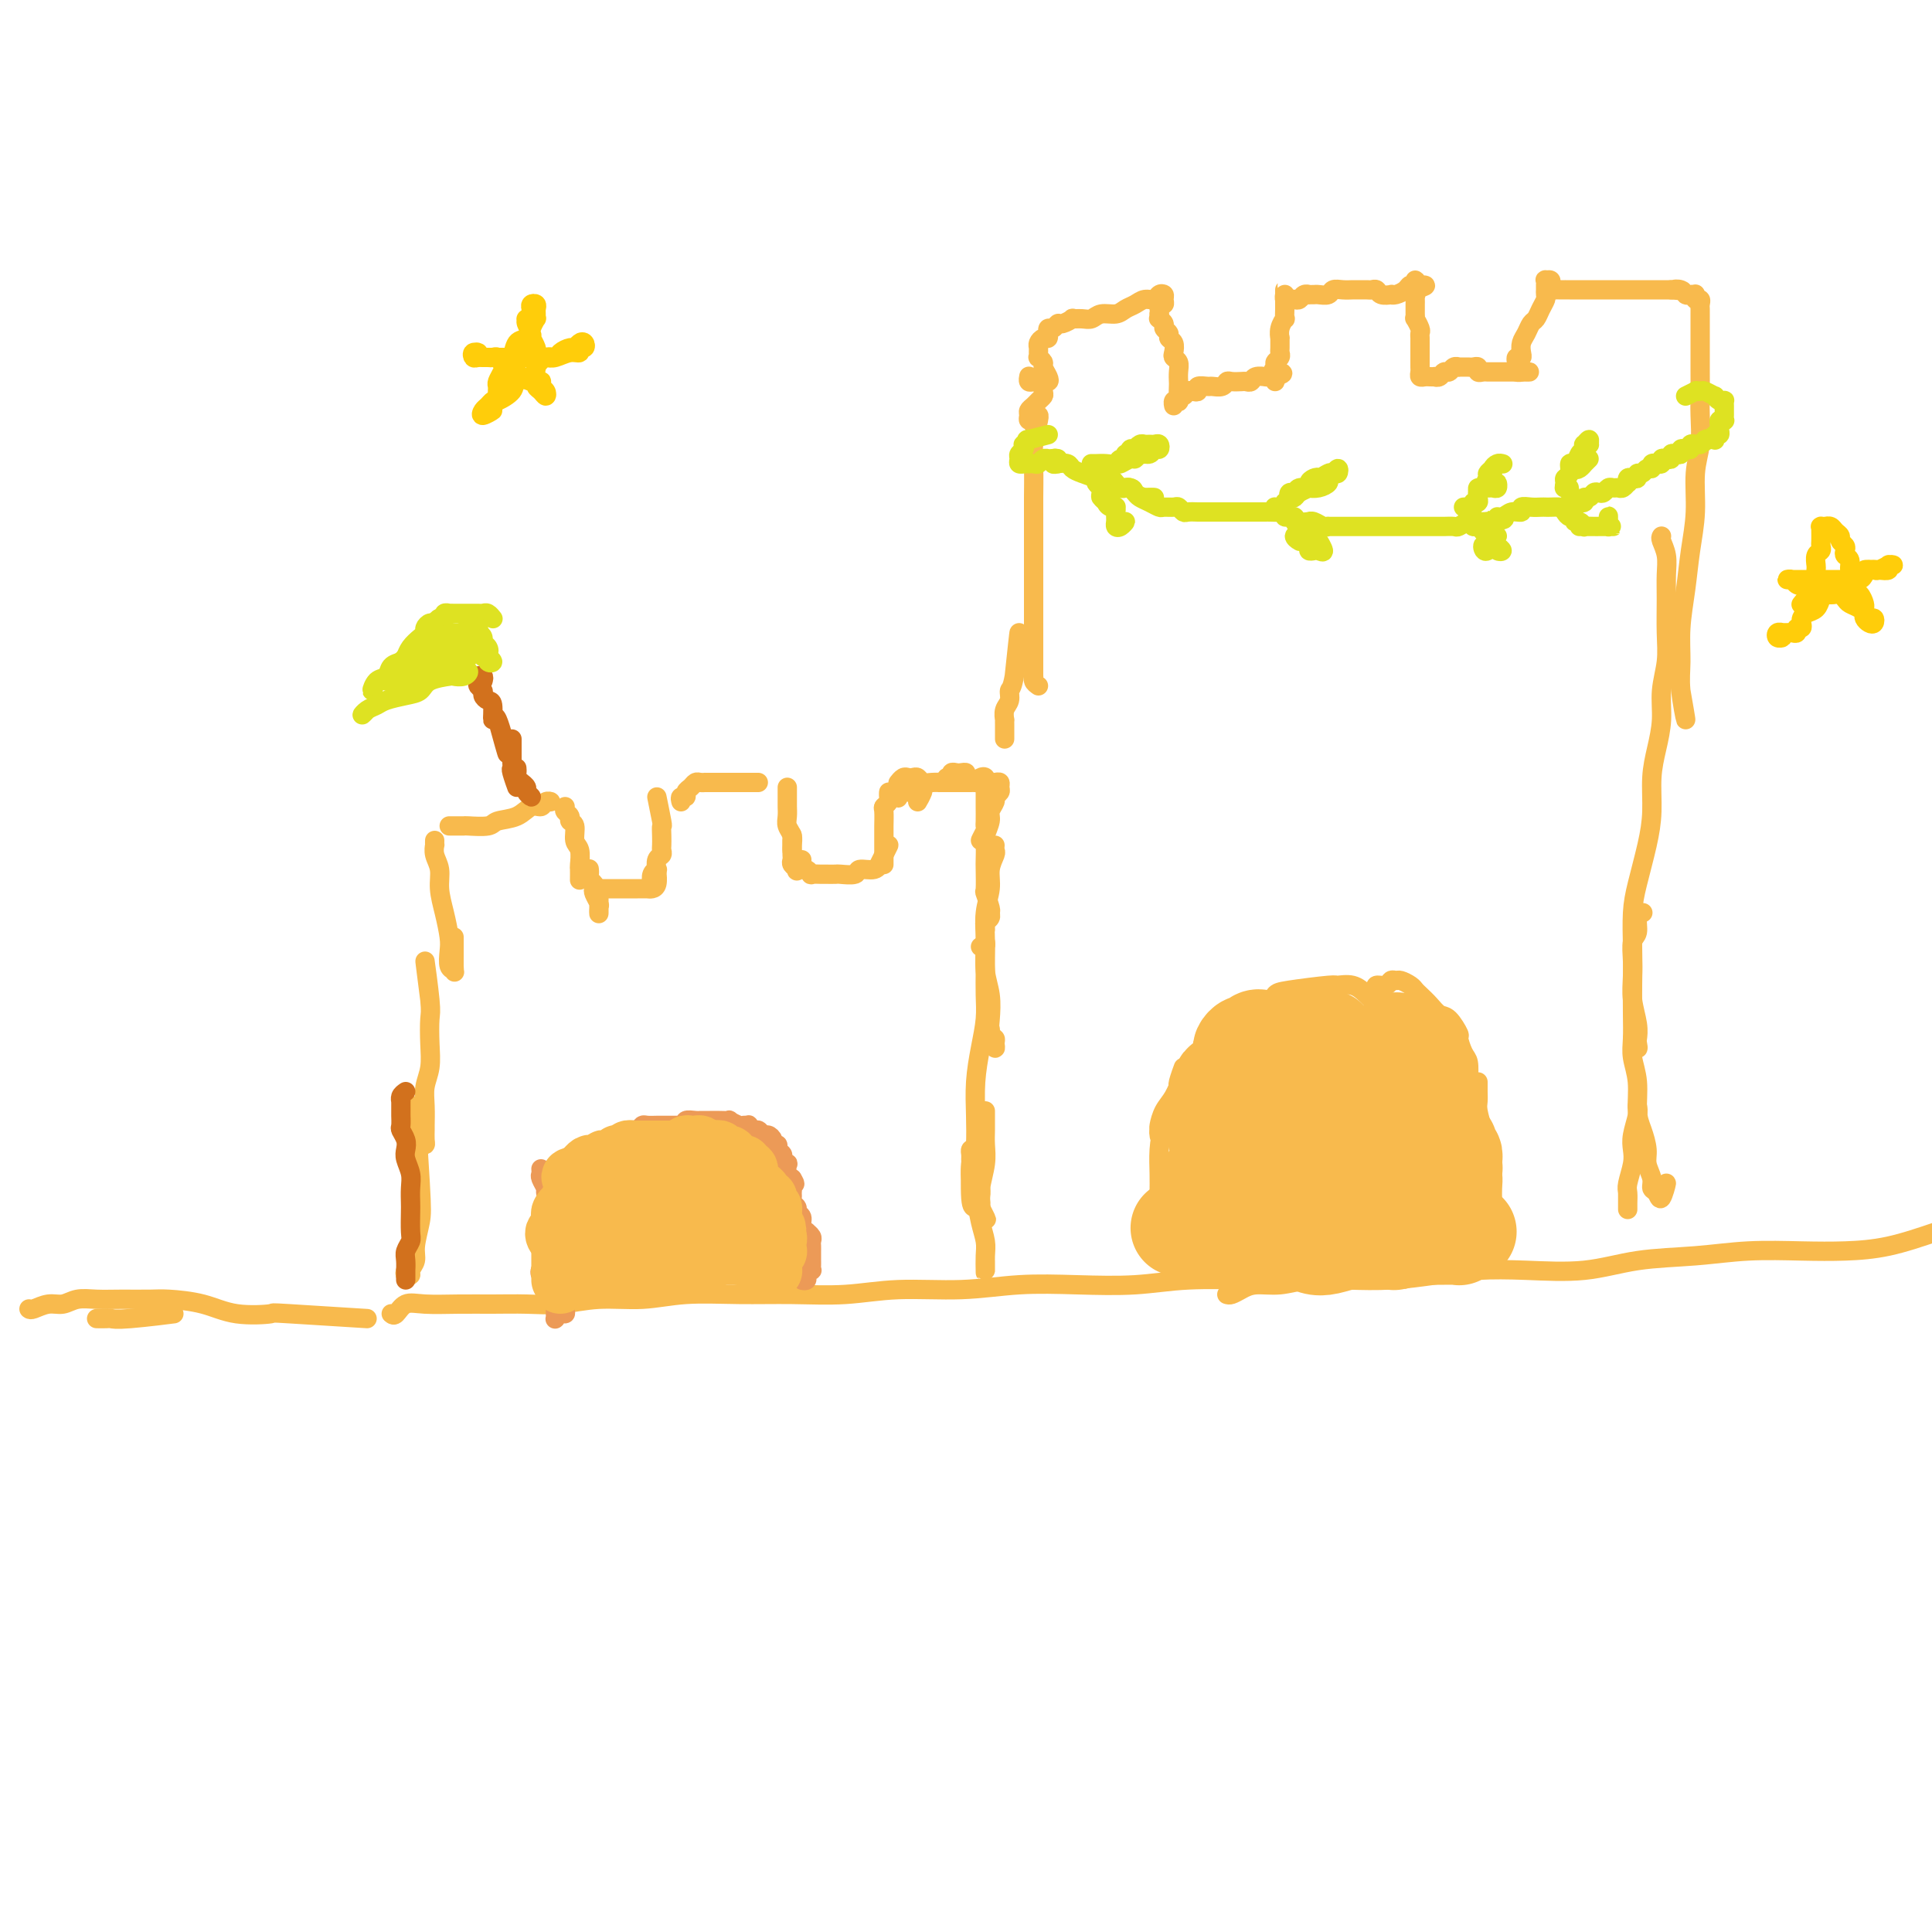 <svg viewBox='0 0 400 400' version='1.1' xmlns='http://www.w3.org/2000/svg' xmlns:xlink='http://www.w3.org/1999/xlink'><g fill='none' stroke='#F8BA4D' stroke-width='4' stroke-linecap='round' stroke-linejoin='round'><path d='M20,273c0.767,0.010 1.534,0.019 2,0c0.466,-0.019 0.630,-0.067 1,0c0.370,0.067 0.946,0.249 4,0c3.054,-0.249 8.587,-0.928 9,-1c0.413,-0.072 -4.293,0.464 -9,1'/><path d='M6,271c0.156,0.121 0.312,0.243 1,0c0.688,-0.243 1.907,-0.850 3,-1c1.093,-0.150 2.061,0.156 3,0c0.939,-0.156 1.851,-0.774 3,-1c1.149,-0.226 2.536,-0.059 4,0c1.464,0.059 3.006,0.009 5,0c1.994,-0.009 4.439,0.022 6,0c1.561,-0.022 2.239,-0.098 4,0c1.761,0.098 4.606,0.371 7,1c2.394,0.629 4.338,1.616 7,2c2.662,0.384 6.044,0.165 7,0c0.956,-0.165 -0.512,-0.275 4,0c4.512,0.275 15.003,0.936 16,1c0.997,0.064 -7.502,-0.468 -16,-1'/><path d='M81,272c0.273,0.227 0.545,0.453 1,0c0.455,-0.453 1.092,-1.586 2,-2c0.908,-0.414 2.088,-0.110 4,0c1.912,0.110 4.556,0.025 7,0c2.444,-0.025 4.689,0.008 7,0c2.311,-0.008 4.690,-0.059 7,0c2.310,0.059 4.553,0.226 7,0c2.447,-0.226 5.097,-0.845 8,-1c2.903,-0.155 6.057,0.156 9,0c2.943,-0.156 5.673,-0.778 9,-1c3.327,-0.222 7.249,-0.044 11,0c3.751,0.044 7.331,-0.044 11,0c3.669,0.044 7.428,0.222 11,0c3.572,-0.222 6.959,-0.843 11,-1c4.041,-0.157 8.738,0.150 13,0c4.262,-0.150 8.090,-0.758 12,-1c3.910,-0.242 7.904,-0.117 12,0c4.096,0.117 8.294,0.228 12,0c3.706,-0.228 6.918,-0.793 11,-1c4.082,-0.207 9.032,-0.055 11,0c1.968,0.055 0.953,0.015 5,0c4.047,-0.015 13.156,-0.004 14,0c0.844,0.004 -6.578,0.002 -14,0'/><path d='M254,268c0.256,0.081 0.512,0.162 1,0c0.488,-0.162 1.208,-0.565 2,-1c0.792,-0.435 1.657,-0.900 3,-1c1.343,-0.100 3.164,0.167 5,0c1.836,-0.167 3.688,-0.766 6,-1c2.312,-0.234 5.085,-0.102 8,0c2.915,0.102 5.973,0.173 9,0c3.027,-0.173 6.022,-0.589 9,-1c2.978,-0.411 5.937,-0.817 9,-1c3.063,-0.183 6.229,-0.144 10,0c3.771,0.144 8.147,0.392 12,0c3.853,-0.392 7.181,-1.425 11,-2c3.819,-0.575 8.128,-0.691 12,-1c3.872,-0.309 7.308,-0.809 11,-1c3.692,-0.191 7.639,-0.072 11,0c3.361,0.072 6.136,0.096 9,0c2.864,-0.096 5.818,-0.313 9,-1c3.182,-0.687 6.591,-1.843 10,-3'/><path d='M84,263c-0.122,0.404 -0.244,0.809 0,1c0.244,0.191 0.853,0.169 1,0c0.147,-0.169 -0.170,-0.483 0,-1c0.170,-0.517 0.826,-1.235 1,-2c0.174,-0.765 -0.133,-1.575 0,-3c0.133,-1.425 0.706,-3.464 1,-5c0.294,-1.536 0.310,-2.567 0,-8c-0.310,-5.433 -0.946,-15.266 -1,-16c-0.054,-0.734 0.473,7.633 1,16'/><path d='M87,237c0.423,0.054 0.846,0.108 1,0c0.154,-0.108 0.040,-0.377 0,-1c-0.040,-0.623 -0.007,-1.600 0,-2c0.007,-0.400 -0.012,-0.223 0,-1c0.012,-0.777 0.055,-2.509 0,-4c-0.055,-1.491 -0.210,-2.741 0,-4c0.210,-1.259 0.784,-2.527 1,-4c0.216,-1.473 0.074,-3.152 0,-5c-0.074,-1.848 -0.082,-3.867 0,-5c0.082,-1.133 0.253,-1.382 0,-4c-0.253,-2.618 -0.929,-7.605 -1,-8c-0.071,-0.395 0.465,3.803 1,8'/><path d='M90,174c-0.009,0.465 -0.017,0.931 0,1c0.017,0.069 0.060,-0.258 0,0c-0.060,0.258 -0.223,1.101 0,2c0.223,0.899 0.830,1.853 1,3c0.170,1.147 -0.099,2.486 0,4c0.099,1.514 0.566,3.204 1,5c0.434,1.796 0.834,3.700 1,5c0.166,1.300 0.097,1.996 0,3c-0.097,1.004 -0.222,2.316 0,3c0.222,0.684 0.791,0.740 1,1c0.209,0.260 0.056,0.724 0,-1c-0.056,-1.724 -0.016,-5.635 0,-6c0.016,-0.365 0.008,2.818 0,6'/><path d='M93,171c0.196,-0.002 0.393,-0.004 1,0c0.607,0.004 1.625,0.013 2,0c0.375,-0.013 0.106,-0.050 1,0c0.894,0.050 2.950,0.186 4,0c1.050,-0.186 1.093,-0.695 2,-1c0.907,-0.305 2.679,-0.407 4,-1c1.321,-0.593 2.192,-1.675 3,-2c0.808,-0.325 1.554,0.109 2,0c0.446,-0.109 0.594,-0.761 1,-1c0.406,-0.239 1.071,-0.064 1,0c-0.071,0.064 -0.877,0.018 -1,0c-0.123,-0.018 0.439,-0.009 1,0'/><path d='M117,167c-0.122,0.337 -0.244,0.675 0,1c0.244,0.325 0.854,0.638 1,1c0.146,0.362 -0.171,0.773 0,1c0.171,0.227 0.830,0.269 1,1c0.170,0.731 -0.151,2.151 0,3c0.151,0.849 0.772,1.128 1,2c0.228,0.872 0.061,2.339 0,3c-0.061,0.661 -0.016,0.517 0,1c0.016,0.483 0.004,1.591 0,2c-0.004,0.409 -0.001,0.117 0,0c0.001,-0.117 0.001,-0.058 0,0'/><path d='M122,180c-0.008,-0.089 -0.016,-0.178 0,0c0.016,0.178 0.056,0.624 0,1c-0.056,0.376 -0.207,0.682 0,1c0.207,0.318 0.774,0.647 1,1c0.226,0.353 0.113,0.729 0,1c-0.113,0.271 -0.226,0.438 0,1c0.226,0.562 0.793,1.521 1,2c0.207,0.479 0.056,0.479 0,1c-0.056,0.521 -0.015,1.563 0,1c0.015,-0.563 0.004,-2.732 0,-3c-0.004,-0.268 -0.002,1.366 0,3'/><path d='M124,184c0.024,-0.000 0.048,-0.000 0,0c-0.048,0.000 -0.168,0.000 0,0c0.168,-0.000 0.623,-0.000 1,0c0.377,0.000 0.677,0.000 1,0c0.323,-0.000 0.668,-0.000 1,0c0.332,0.000 0.652,0.000 1,0c0.348,-0.000 0.723,-0.000 1,0c0.277,0.000 0.455,0.000 1,0c0.545,-0.000 1.456,-0.001 2,0c0.544,0.001 0.720,0.006 1,0c0.280,-0.006 0.663,-0.021 1,0c0.337,0.021 0.626,0.078 1,0c0.374,-0.078 0.831,-0.290 1,-1c0.169,-0.710 0.048,-1.917 0,-2c-0.048,-0.083 -0.024,0.959 0,2'/><path d='M135,183c-0.111,-0.717 -0.222,-1.435 0,-2c0.222,-0.565 0.777,-0.978 1,-1c0.223,-0.022 0.112,0.346 0,0c-0.112,-0.346 -0.226,-1.404 0,-2c0.226,-0.596 0.792,-0.728 1,-1c0.208,-0.272 0.057,-0.684 0,-1c-0.057,-0.316 -0.020,-0.538 0,-1c0.020,-0.462 0.022,-1.165 0,-2c-0.022,-0.835 -0.068,-1.801 0,-2c0.068,-0.199 0.249,0.370 0,-1c-0.249,-1.370 -0.928,-4.677 -1,-5c-0.072,-0.323 0.464,2.339 1,5'/><path d='M141,166c-0.120,-0.447 -0.239,-0.894 0,-1c0.239,-0.106 0.837,0.129 1,0c0.163,-0.129 -0.110,-0.623 0,-1c0.110,-0.377 0.602,-0.637 1,-1c0.398,-0.363 0.701,-0.829 1,-1c0.299,-0.171 0.595,-0.046 1,0c0.405,0.046 0.920,0.012 1,0c0.080,-0.012 -0.274,-0.003 0,0c0.274,0.003 1.175,0.001 2,0c0.825,-0.001 1.575,-0.000 2,0c0.425,0.000 0.525,0.000 1,0c0.475,-0.000 1.323,-0.000 2,0c0.677,0.000 1.182,0.000 2,0c0.818,-0.000 1.948,-0.000 2,0c0.052,0.000 -0.974,0.000 -2,0'/><path d='M163,163c0.000,0.335 0.000,0.670 0,1c-0.000,0.330 -0.001,0.655 0,1c0.001,0.345 0.004,0.711 0,1c-0.004,0.289 -0.015,0.500 0,1c0.015,0.500 0.057,1.289 0,2c-0.057,0.711 -0.211,1.345 0,2c0.211,0.655 0.789,1.333 1,2c0.211,0.667 0.057,1.323 0,2c-0.057,0.677 -0.015,1.375 0,1c0.015,-0.375 0.004,-1.821 0,-2c-0.004,-0.179 -0.002,0.911 0,2'/><path d='M164,173c-0.000,-0.089 -0.000,-0.179 0,0c0.000,0.179 0.000,0.625 0,1c-0.000,0.375 -0.001,0.678 0,1c0.001,0.322 0.004,0.664 0,1c-0.004,0.336 -0.016,0.667 0,1c0.016,0.333 0.061,0.669 0,1c-0.061,0.331 -0.229,0.658 0,1c0.229,0.342 0.855,0.700 1,1c0.145,0.300 -0.192,0.542 0,0c0.192,-0.542 0.912,-1.869 1,-2c0.088,-0.131 -0.456,0.935 -1,2'/><path d='M166,180c0.294,-0.113 0.588,-0.227 1,0c0.412,0.227 0.941,0.793 1,1c0.059,0.207 -0.351,0.055 0,0c0.351,-0.055 1.464,-0.014 2,0c0.536,0.014 0.495,-0.000 1,0c0.505,0.000 1.557,0.016 2,0c0.443,-0.016 0.277,-0.062 1,0c0.723,0.062 2.335,0.232 3,0c0.665,-0.232 0.383,-0.864 1,-1c0.617,-0.136 2.132,0.226 3,0c0.868,-0.226 1.088,-1.040 1,-1c-0.088,0.040 -0.485,0.934 0,0c0.485,-0.934 1.853,-3.695 2,-4c0.147,-0.305 -0.926,1.848 -2,4'/><path d='M183,179c0.000,-0.758 0.000,-1.517 0,-2c-0.000,-0.483 -0.000,-0.691 0,-1c0.000,-0.309 0.000,-0.720 0,-1c-0.000,-0.280 -0.001,-0.428 0,-1c0.001,-0.572 0.004,-1.568 0,-2c-0.004,-0.432 -0.015,-0.300 0,-1c0.015,-0.700 0.057,-2.231 0,-3c-0.057,-0.769 -0.211,-0.776 0,-1c0.211,-0.224 0.789,-0.665 1,-1c0.211,-0.335 0.057,-0.564 0,-1c-0.057,-0.436 -0.015,-1.079 0,-1c0.015,0.079 0.004,0.880 0,1c-0.004,0.120 -0.002,-0.440 0,-1'/><path d='M186,163c-0.006,-0.415 -0.013,-0.829 0,-1c0.013,-0.171 0.045,-0.098 0,0c-0.045,0.098 -0.167,0.221 0,0c0.167,-0.221 0.621,-0.788 1,-1c0.379,-0.212 0.681,-0.071 1,0c0.319,0.071 0.655,0.072 1,0c0.345,-0.072 0.698,-0.215 1,0c0.302,0.215 0.552,0.790 1,1c0.448,0.210 1.092,0.056 2,0c0.908,-0.056 2.078,-0.015 2,0c-0.078,0.015 -1.406,0.004 0,0c1.406,-0.004 5.544,-0.001 6,0c0.456,0.001 -2.772,0.001 -6,0'/><path d='M202,162c0.309,-0.390 0.619,-0.781 1,-1c0.381,-0.219 0.834,-0.267 1,0c0.166,0.267 0.044,0.849 0,1c-0.044,0.151 -0.012,-0.130 0,0c0.012,0.130 0.003,0.672 0,1c-0.003,0.328 -0.001,0.441 0,1c0.001,0.559 0.002,1.563 0,2c-0.002,0.437 -0.005,0.308 0,1c0.005,0.692 0.018,2.205 0,3c-0.018,0.795 -0.067,0.873 0,1c0.067,0.127 0.249,0.303 0,1c-0.249,0.697 -0.928,1.913 -1,2c-0.072,0.087 0.464,-0.957 1,-2'/><path d='M188,164c-0.309,-0.105 -0.619,-0.209 -1,0c-0.381,0.209 -0.835,0.732 -1,1c-0.165,0.268 -0.041,0.282 0,0c0.041,-0.282 -0.000,-0.859 0,-1c0.000,-0.141 0.042,0.155 0,0c-0.042,-0.155 -0.166,-0.759 0,-1c0.166,-0.241 0.623,-0.118 1,0c0.377,0.118 0.675,0.231 1,0c0.325,-0.231 0.677,-0.807 1,-1c0.323,-0.193 0.618,-0.004 1,0c0.382,0.004 0.851,-0.176 1,0c0.149,0.176 -0.022,0.707 0,1c0.022,0.293 0.237,0.348 0,1c-0.237,0.652 -0.925,1.901 -1,2c-0.075,0.099 0.462,-0.950 1,-2'/><path d='M196,161c0.447,0.113 0.895,0.226 1,0c0.105,-0.226 -0.131,-0.790 0,-1c0.131,-0.210 0.630,-0.067 1,0c0.370,0.067 0.610,0.056 1,0c0.390,-0.056 0.931,-0.159 1,0c0.069,0.159 -0.332,0.578 0,1c0.332,0.422 1.398,0.845 2,1c0.602,0.155 0.739,0.041 1,0c0.261,-0.041 0.644,-0.008 1,0c0.356,0.008 0.685,-0.009 1,0c0.315,0.009 0.616,0.044 1,0c0.384,-0.044 0.850,-0.167 1,0c0.150,0.167 -0.016,0.625 0,1c0.016,0.375 0.216,0.666 0,1c-0.216,0.334 -0.846,0.713 -1,1c-0.154,0.287 0.169,0.484 0,1c-0.169,0.516 -0.830,1.350 -1,2c-0.170,0.650 0.150,1.116 0,2c-0.150,0.884 -0.772,2.185 -1,3c-0.228,0.815 -0.062,1.144 0,2c0.062,0.856 0.020,2.240 0,3c-0.020,0.760 -0.020,0.896 0,2c0.020,1.104 0.059,3.174 0,4c-0.059,0.826 -0.216,0.406 0,1c0.216,0.594 0.804,2.201 1,3c0.196,0.799 -0.000,0.791 0,1c0.000,0.209 0.196,0.636 0,1c-0.196,0.364 -0.785,0.667 -1,1c-0.215,0.333 -0.058,0.698 0,1c0.058,0.302 0.016,0.543 0,0c-0.016,-0.543 -0.004,-1.869 0,-2c0.004,-0.131 0.002,0.935 0,2'/><path d='M206,175c-0.033,0.376 -0.065,0.752 0,1c0.065,0.248 0.228,0.367 0,1c-0.228,0.633 -0.847,1.778 -1,3c-0.153,1.222 0.159,2.520 0,4c-0.159,1.480 -0.788,3.141 -1,5c-0.212,1.859 -0.005,3.916 0,6c0.005,2.084 -0.191,4.194 0,6c0.191,1.806 0.769,3.310 1,5c0.231,1.690 0.116,3.568 0,5c-0.116,1.432 -0.231,2.417 0,3c0.231,0.583 0.808,0.764 1,1c0.192,0.236 -0.001,0.527 0,1c0.001,0.473 0.196,1.127 0,1c-0.196,-0.127 -0.784,-1.034 -1,-2c-0.216,-0.966 -0.062,-1.990 0,-2c0.062,-0.010 0.031,0.995 0,2'/><path d='M203,196c0.423,0.142 0.845,0.284 1,0c0.155,-0.284 0.041,-0.993 0,-1c-0.041,-0.007 -0.010,0.688 0,1c0.010,0.312 -0.000,0.240 0,1c0.000,0.760 0.010,2.350 0,4c-0.010,1.650 -0.041,3.360 0,5c0.041,1.640 0.155,3.211 0,5c-0.155,1.789 -0.578,3.797 -1,6c-0.422,2.203 -0.841,4.600 -1,7c-0.159,2.400 -0.057,4.802 0,7c0.057,2.198 0.069,4.190 0,6c-0.069,1.810 -0.217,3.437 0,5c0.217,1.563 0.801,3.061 1,4c0.199,0.939 0.015,1.321 0,2c-0.015,0.679 0.140,1.657 0,2c-0.140,0.343 -0.574,0.051 -1,0c-0.426,-0.051 -0.846,0.140 -1,-2c-0.154,-2.140 -0.044,-6.611 0,-7c0.044,-0.389 0.022,3.306 0,7'/><path d='M204,230c0.001,0.352 0.001,0.704 0,1c-0.001,0.296 -0.004,0.536 0,1c0.004,0.464 0.015,1.150 0,2c-0.015,0.850 -0.058,1.862 0,3c0.058,1.138 0.215,2.403 0,4c-0.215,1.597 -0.803,3.526 -1,5c-0.197,1.474 -0.005,2.491 0,3c0.005,0.509 -0.178,0.509 0,1c0.178,0.491 0.718,1.472 1,2c0.282,0.528 0.307,0.604 0,0c-0.307,-0.604 -0.945,-1.887 -1,-2c-0.055,-0.113 0.472,0.943 1,2'/><path d='M202,238c-0.423,-0.086 -0.846,-0.172 -1,0c-0.154,0.172 -0.038,0.603 0,1c0.038,0.397 -0.001,0.759 0,1c0.001,0.241 0.043,0.361 0,1c-0.043,0.639 -0.169,1.798 0,3c0.169,1.202 0.634,2.448 1,4c0.366,1.552 0.634,3.409 1,5c0.366,1.591 0.830,2.915 1,4c0.170,1.085 0.046,1.932 0,3c-0.046,1.068 -0.012,2.359 0,3c0.012,0.641 0.003,0.634 0,0c-0.003,-0.634 -0.001,-1.895 0,-2c0.001,-0.105 0.000,0.948 0,2'/><path d='M208,153c0.000,-0.331 0.000,-0.661 0,-1c-0.000,-0.339 -0.001,-0.685 0,-1c0.001,-0.315 0.004,-0.598 0,-1c-0.004,-0.402 -0.016,-0.924 0,-1c0.016,-0.076 0.059,0.294 0,0c-0.059,-0.294 -0.222,-1.254 0,-2c0.222,-0.746 0.827,-1.280 1,-2c0.173,-0.720 -0.088,-1.626 0,-2c0.088,-0.374 0.524,-0.216 1,-3c0.476,-2.784 0.993,-8.510 1,-9c0.007,-0.490 -0.497,4.255 -1,9'/><path d='M215,142c-0.423,-0.298 -0.845,-0.596 -1,-1c-0.155,-0.404 -0.041,-0.916 0,-1c0.041,-0.084 0.011,0.258 0,0c-0.011,-0.258 -0.003,-1.117 0,-2c0.003,-0.883 0.001,-1.792 0,-3c-0.001,-1.208 -0.000,-2.716 0,-4c0.000,-1.284 -0.000,-2.344 0,-4c0.000,-1.656 0.000,-3.909 0,-6c-0.000,-2.091 -0.001,-4.021 0,-6c0.001,-1.979 0.004,-4.009 0,-6c-0.004,-1.991 -0.015,-3.945 0,-6c0.015,-2.055 0.057,-4.211 0,-6c-0.057,-1.789 -0.211,-3.212 0,-5c0.211,-1.788 0.788,-3.943 1,-5c0.212,-1.057 0.061,-1.016 0,-1c-0.061,0.016 -0.030,0.008 0,0'/><path d='M215,79c-0.309,-0.030 -0.619,-0.061 -1,0c-0.381,0.061 -0.834,0.212 -1,0c-0.166,-0.212 -0.044,-0.789 0,-1c0.044,-0.211 0.012,-0.057 0,0c-0.012,0.057 -0.003,0.016 0,0c0.003,-0.016 0.002,-0.008 0,0'/><path d='M214,88c0.115,-0.447 0.230,-0.893 0,-1c-0.230,-0.107 -0.805,0.126 -1,0c-0.195,-0.126 -0.010,-0.611 0,-1c0.010,-0.389 -0.155,-0.680 0,-1c0.155,-0.320 0.629,-0.668 1,-1c0.371,-0.332 0.639,-0.649 1,-1c0.361,-0.351 0.816,-0.737 1,-1c0.184,-0.263 0.098,-0.403 0,-1c-0.098,-0.597 -0.207,-1.651 0,-2c0.207,-0.349 0.731,0.008 1,0c0.269,-0.008 0.282,-0.379 0,-1c-0.282,-0.621 -0.860,-1.490 -1,-2c-0.140,-0.510 0.159,-0.662 0,-1c-0.159,-0.338 -0.775,-0.864 -1,-1c-0.225,-0.136 -0.057,0.117 0,0c0.057,-0.117 0.005,-0.605 0,-1c-0.005,-0.395 0.037,-0.698 0,-1c-0.037,-0.302 -0.153,-0.602 0,-1c0.153,-0.398 0.576,-0.895 1,-1c0.424,-0.105 0.848,0.183 1,0c0.152,-0.183 0.030,-0.838 0,-1c-0.030,-0.162 0.032,0.168 0,0c-0.032,-0.168 -0.158,-0.833 0,-1c0.158,-0.167 0.601,0.166 1,0c0.399,-0.166 0.754,-0.829 1,-1c0.246,-0.171 0.384,0.151 1,0c0.616,-0.151 1.711,-0.777 2,-1c0.289,-0.223 -0.228,-0.045 0,0c0.228,0.045 1.202,-0.044 2,0c0.798,0.044 1.421,0.219 2,0c0.579,-0.219 1.113,-0.833 2,-1c0.887,-0.167 2.125,0.114 3,0c0.875,-0.114 1.386,-0.623 2,-1c0.614,-0.377 1.331,-0.624 2,-1c0.669,-0.376 1.289,-0.883 2,-1c0.711,-0.117 1.512,0.155 2,0c0.488,-0.155 0.663,-0.736 1,-1c0.337,-0.264 0.836,-0.211 1,0c0.164,0.211 -0.009,0.582 0,1c0.009,0.418 0.198,0.885 0,1c-0.198,0.115 -0.784,-0.123 -1,0c-0.216,0.123 -0.062,0.607 0,1c0.062,0.393 0.031,0.697 0,1'/><path d='M240,65c0.172,0.703 0.103,0.962 0,1c-0.103,0.038 -0.239,-0.144 0,0c0.239,0.144 0.852,0.615 1,1c0.148,0.385 -0.170,0.684 0,1c0.170,0.316 0.829,0.648 1,1c0.171,0.352 -0.147,0.723 0,1c0.147,0.277 0.757,0.458 1,1c0.243,0.542 0.118,1.445 0,2c-0.118,0.555 -0.228,0.764 0,1c0.228,0.236 0.793,0.501 1,1c0.207,0.499 0.057,1.234 0,2c-0.057,0.766 -0.019,1.563 0,2c0.019,0.437 0.019,0.514 0,1c-0.019,0.486 -0.059,1.380 0,2c0.059,0.620 0.216,0.964 0,1c-0.216,0.036 -0.804,-0.238 -1,0c-0.196,0.238 -0.001,0.988 0,1c0.001,0.012 -0.193,-0.714 0,-1c0.193,-0.286 0.773,-0.133 1,0c0.227,0.133 0.102,0.246 0,0c-0.102,-0.246 -0.181,-0.849 0,-1c0.181,-0.151 0.621,0.152 1,0c0.379,-0.152 0.697,-0.759 1,-1c0.303,-0.241 0.591,-0.118 1,0c0.409,0.118 0.939,0.229 1,0c0.061,-0.229 -0.348,-0.797 0,-1c0.348,-0.203 1.454,-0.040 2,0c0.546,0.040 0.531,-0.042 1,0c0.469,0.042 1.421,0.207 2,0c0.579,-0.207 0.785,-0.787 1,-1c0.215,-0.213 0.437,-0.061 1,0c0.563,0.061 1.465,0.030 2,0c0.535,-0.030 0.703,-0.061 1,0c0.297,0.061 0.723,0.213 1,0c0.277,-0.213 0.404,-0.790 1,-1c0.596,-0.210 1.662,-0.052 2,0c0.338,0.052 -0.053,-0.003 0,0c0.053,0.003 0.550,0.063 1,0c0.450,-0.063 0.852,-0.248 1,0c0.148,0.248 0.042,0.928 0,1c-0.042,0.072 -0.021,-0.464 0,-1'/><path d='M264,78c3.090,-0.952 0.814,-0.833 0,-1c-0.814,-0.167 -0.165,-0.621 0,-1c0.165,-0.379 -0.152,-0.684 0,-1c0.152,-0.316 0.773,-0.644 1,-1c0.227,-0.356 0.060,-0.742 0,-1c-0.060,-0.258 -0.012,-0.389 0,-1c0.012,-0.611 -0.011,-1.703 0,-2c0.011,-0.297 0.055,0.201 0,0c-0.055,-0.201 -0.211,-1.101 0,-2c0.211,-0.899 0.789,-1.799 1,-2c0.211,-0.201 0.057,0.296 0,0c-0.057,-0.296 -0.015,-1.384 0,-2c0.015,-0.616 0.004,-0.758 0,-1c-0.004,-0.242 -0.001,-0.583 0,-1c0.001,-0.417 0.001,-0.912 0,-1c-0.001,-0.088 -0.001,0.229 0,0c0.001,-0.229 0.003,-1.004 0,-1c-0.003,0.004 -0.012,0.785 0,1c0.012,0.215 0.045,-0.138 0,0c-0.045,0.138 -0.167,0.765 0,1c0.167,0.235 0.623,0.077 1,0c0.377,-0.077 0.674,-0.073 1,0c0.326,0.073 0.679,0.216 1,0c0.321,-0.216 0.610,-0.790 1,-1c0.390,-0.210 0.882,-0.055 1,0c0.118,0.055 -0.138,0.011 0,0c0.138,-0.011 0.670,0.011 1,0c0.330,-0.011 0.460,-0.056 1,0c0.540,0.056 1.492,0.211 2,0c0.508,-0.211 0.574,-0.789 1,-1c0.426,-0.211 1.213,-0.056 2,0c0.787,0.056 1.573,0.014 2,0c0.427,-0.014 0.494,-0.000 1,0c0.506,0.000 1.450,-0.014 2,0c0.550,0.014 0.707,0.056 1,0c0.293,-0.056 0.721,-0.210 1,0c0.279,0.210 0.407,0.786 1,1c0.593,0.214 1.650,0.067 2,0c0.350,-0.067 -0.008,-0.056 0,0c0.008,0.056 0.380,0.155 1,0c0.620,-0.155 1.487,-0.564 2,-1c0.513,-0.436 0.673,-0.899 1,-1c0.327,-0.101 0.819,0.158 1,0c0.181,-0.158 0.049,-0.735 0,-1c-0.049,-0.265 -0.014,-0.219 0,0c0.014,0.219 0.007,0.609 0,1'/><path d='M293,59c4.177,-0.147 1.119,0.485 0,1c-1.119,0.515 -0.300,0.911 0,1c0.300,0.089 0.080,-0.131 0,0c-0.080,0.131 -0.021,0.614 0,1c0.021,0.386 0.005,0.676 0,1c-0.005,0.324 0.003,0.682 0,1c-0.003,0.318 -0.015,0.596 0,1c0.015,0.404 0.057,0.935 0,1c-0.057,0.065 -0.211,-0.334 0,0c0.211,0.334 0.789,1.402 1,2c0.211,0.598 0.057,0.724 0,1c-0.057,0.276 -0.015,0.700 0,1c0.015,0.300 0.004,0.476 0,1c-0.004,0.524 -0.001,1.397 0,2c0.001,0.603 0.001,0.935 0,1c-0.001,0.065 -0.001,-0.136 0,0c0.001,0.136 0.003,0.611 0,1c-0.003,0.389 -0.012,0.693 0,1c0.012,0.307 0.046,0.618 0,1c-0.046,0.382 -0.171,0.834 0,1c0.171,0.166 0.637,0.046 1,0c0.363,-0.046 0.622,-0.016 1,0c0.378,0.016 0.875,0.019 1,0c0.125,-0.019 -0.121,-0.062 0,0c0.121,0.062 0.611,0.227 1,0c0.389,-0.227 0.678,-0.845 1,-1c0.322,-0.155 0.678,0.155 1,0c0.322,-0.155 0.611,-0.774 1,-1c0.389,-0.226 0.877,-0.060 1,0c0.123,0.060 -0.121,0.015 0,0c0.121,-0.015 0.606,-0.000 1,0c0.394,0.000 0.697,-0.014 1,0c0.303,0.014 0.606,0.056 1,0c0.394,-0.056 0.879,-0.211 1,0c0.121,0.211 -0.123,0.789 0,1c0.123,0.211 0.611,0.057 1,0c0.389,-0.057 0.678,-0.015 1,0c0.322,0.015 0.678,0.004 1,0c0.322,-0.004 0.611,-0.001 1,0c0.389,0.001 0.878,0.000 1,0c0.122,-0.000 -0.122,-0.000 0,0c0.122,0.000 0.610,0.000 1,0c0.390,-0.000 0.682,-0.000 1,0c0.318,0.000 0.662,0.000 1,0c0.338,-0.000 0.669,-0.000 1,0'/><path d='M315,77c3.233,0.004 0.814,0.012 0,0c-0.814,-0.012 -0.023,-0.046 0,0c0.023,0.046 -0.722,0.171 -1,0c-0.278,-0.171 -0.088,-0.636 0,-1c0.088,-0.364 0.075,-0.625 0,-1c-0.075,-0.375 -0.213,-0.863 0,-1c0.213,-0.137 0.778,0.075 1,0c0.222,-0.075 0.101,-0.439 0,-1c-0.101,-0.561 -0.182,-1.319 0,-2c0.182,-0.681 0.627,-1.285 1,-2c0.373,-0.715 0.674,-1.539 1,-2c0.326,-0.461 0.676,-0.557 1,-1c0.324,-0.443 0.623,-1.232 1,-2c0.377,-0.768 0.833,-1.516 1,-2c0.167,-0.484 0.044,-0.704 0,-1c-0.044,-0.296 -0.008,-0.669 0,-1c0.008,-0.331 -0.012,-0.622 0,-1c0.012,-0.378 0.055,-0.844 0,-1c-0.055,-0.156 -0.208,-0.003 0,0c0.208,0.003 0.776,-0.143 1,0c0.224,0.143 0.102,0.574 0,1c-0.102,0.426 -0.186,0.846 0,1c0.186,0.154 0.640,0.041 1,0c0.360,-0.041 0.625,-0.011 1,0c0.375,0.011 0.860,0.003 1,0c0.140,-0.003 -0.065,-0.001 0,0c0.065,0.001 0.401,0.000 1,0c0.599,-0.000 1.460,-0.000 2,0c0.540,0.000 0.760,0.000 1,0c0.240,-0.000 0.501,-0.000 1,0c0.499,0.000 1.236,0.000 2,0c0.764,-0.000 1.556,-0.000 2,0c0.444,0.000 0.542,0.000 1,0c0.458,-0.000 1.277,-0.000 2,0c0.723,0.000 1.348,0.000 2,0c0.652,-0.000 1.329,-0.000 2,0c0.671,0.000 1.334,0.000 2,0c0.666,-0.000 1.333,-0.000 2,0c0.667,0.000 1.333,0.000 2,0'/><path d='M346,60c4.201,0.326 1.704,0.140 1,0c-0.704,-0.140 0.386,-0.233 1,0c0.614,0.233 0.753,0.793 1,1c0.247,0.207 0.601,0.059 1,0c0.399,-0.059 0.843,-0.031 1,0c0.157,0.031 0.028,0.064 0,0c-0.028,-0.064 0.045,-0.224 0,0c-0.045,0.224 -0.208,0.834 0,1c0.208,0.166 0.788,-0.112 1,0c0.212,0.112 0.057,0.614 0,1c-0.057,0.386 -0.015,0.655 0,1c0.015,0.345 0.004,0.767 0,1c-0.004,0.233 -0.001,0.277 0,1c0.001,0.723 0.000,2.124 0,3c-0.000,0.876 -0.000,1.226 0,2c0.000,0.774 0.001,1.973 0,3c-0.001,1.027 -0.004,1.881 0,3c0.004,1.119 0.016,2.502 0,4c-0.016,1.498 -0.060,3.111 0,5c0.060,1.889 0.224,4.053 0,6c-0.224,1.947 -0.834,3.677 -1,6c-0.166,2.323 0.114,5.240 0,8c-0.114,2.760 -0.620,5.364 -1,8c-0.380,2.636 -0.633,5.304 -1,8c-0.367,2.696 -0.847,5.421 -1,8c-0.153,2.579 0.021,5.011 0,7c-0.021,1.989 -0.236,3.536 0,6c0.236,2.464 0.925,5.847 1,6c0.075,0.153 -0.462,-2.923 -1,-6'/><path d='M344,111c-0.113,0.176 -0.227,0.352 0,1c0.227,0.648 0.794,1.767 1,3c0.206,1.233 0.051,2.579 0,4c-0.051,1.421 0.001,2.917 0,5c-0.001,2.083 -0.056,4.755 0,7c0.056,2.245 0.221,4.065 0,6c-0.221,1.935 -0.829,3.986 -1,6c-0.171,2.014 0.096,3.991 0,6c-0.096,2.009 -0.554,4.049 -1,6c-0.446,1.951 -0.880,3.814 -1,6c-0.120,2.186 0.073,4.694 0,7c-0.073,2.306 -0.412,4.408 -1,7c-0.588,2.592 -1.427,5.672 -2,8c-0.573,2.328 -0.882,3.904 -1,6c-0.118,2.096 -0.046,4.712 0,7c0.046,2.288 0.064,4.247 0,6c-0.064,1.753 -0.212,3.299 0,5c0.212,1.701 0.784,3.557 1,5c0.216,1.443 0.074,2.472 0,3c-0.074,0.528 -0.082,0.554 0,1c0.082,0.446 0.253,1.312 0,1c-0.253,-0.312 -0.929,-1.804 -1,-2c-0.071,-0.196 0.465,0.902 1,2'/><path d='M340,189c0.121,-0.032 0.243,-0.064 0,0c-0.243,0.064 -0.850,0.223 -1,1c-0.150,0.777 0.156,2.170 0,3c-0.156,0.830 -0.774,1.096 -1,2c-0.226,0.904 -0.062,2.446 0,4c0.062,1.554 0.021,3.120 0,5c-0.021,1.880 -0.020,4.075 0,6c0.020,1.925 0.061,3.582 0,5c-0.061,1.418 -0.222,2.599 0,4c0.222,1.401 0.829,3.021 1,5c0.171,1.979 -0.094,4.315 0,6c0.094,1.685 0.546,2.718 1,4c0.454,1.282 0.909,2.815 1,4c0.091,1.185 -0.183,2.024 0,3c0.183,0.976 0.824,2.091 1,3c0.176,0.909 -0.113,1.614 0,2c0.113,0.386 0.628,0.454 1,1c0.372,0.546 0.600,1.570 1,1c0.400,-0.570 0.971,-2.734 1,-3c0.029,-0.266 -0.486,1.367 -1,3'/><path d='M339,229c0.111,0.467 0.222,0.934 0,2c-0.222,1.066 -0.777,2.733 -1,4c-0.223,1.267 -0.112,2.136 0,3c0.112,0.864 0.226,1.723 0,3c-0.226,1.277 -0.793,2.973 -1,4c-0.207,1.027 -0.056,1.386 0,2c0.056,0.614 0.015,1.482 0,2c-0.015,0.518 -0.004,0.685 0,1c0.004,0.315 0.001,0.777 0,0c-0.001,-0.777 -0.000,-2.793 0,-3c0.000,-0.207 0.000,1.397 0,3'/><path d='M240,257c0.000,-0.296 0.000,-0.591 0,-1c-0.000,-0.409 -0.000,-0.931 0,-1c0.000,-0.069 0.000,0.314 0,0c-0.000,-0.314 -0.001,-1.325 0,-2c0.001,-0.675 0.002,-1.015 0,-2c-0.002,-0.985 -0.008,-2.616 0,-4c0.008,-1.384 0.031,-2.522 0,-4c-0.031,-1.478 -0.115,-3.296 0,-5c0.115,-1.704 0.427,-3.293 1,-5c0.573,-1.707 1.405,-3.532 2,-5c0.595,-1.468 0.953,-2.579 1,-3c0.047,-0.421 -0.218,-0.152 0,-1c0.218,-0.848 0.919,-2.814 1,-3c0.081,-0.186 -0.460,1.407 -1,3'/><path d='M241,234c-0.423,-0.106 -0.846,-0.212 -1,0c-0.154,0.212 -0.039,0.741 0,1c0.039,0.259 0.003,0.247 0,0c-0.003,-0.247 0.029,-0.729 0,-1c-0.029,-0.271 -0.118,-0.329 0,-1c0.118,-0.671 0.443,-1.954 1,-3c0.557,-1.046 1.346,-1.855 2,-3c0.654,-1.145 1.173,-2.624 2,-4c0.827,-1.376 1.962,-2.647 3,-4c1.038,-1.353 1.980,-2.786 3,-4c1.020,-1.214 2.119,-2.209 3,-3c0.881,-0.791 1.543,-1.379 3,-2c1.457,-0.621 3.709,-1.276 5,-2c1.291,-0.724 1.623,-1.516 2,-2c0.377,-0.484 0.800,-0.660 3,-1c2.200,-0.340 6.178,-0.842 8,-1c1.822,-0.158 1.488,0.030 2,0c0.512,-0.030 1.869,-0.276 3,0c1.131,0.276 2.035,1.074 3,2c0.965,0.926 1.990,1.979 2,2c0.010,0.021 -0.995,-0.989 -2,-2'/><path d='M284,206c0.477,-0.301 0.954,-0.602 1,-1c0.046,-0.398 -0.340,-0.892 0,-1c0.340,-0.108 1.404,0.170 2,0c0.596,-0.170 0.723,-0.789 1,-1c0.277,-0.211 0.703,-0.016 1,0c0.297,0.016 0.464,-0.148 1,0c0.536,0.148 1.442,0.607 2,1c0.558,0.393 0.768,0.719 1,1c0.232,0.281 0.487,0.517 1,1c0.513,0.483 1.286,1.213 2,2c0.714,0.787 1.371,1.633 2,2c0.629,0.367 1.230,0.257 2,1c0.770,0.743 1.709,2.340 2,3c0.291,0.660 -0.067,0.385 0,1c0.067,0.615 0.558,2.122 1,3c0.442,0.878 0.837,1.127 1,2c0.163,0.873 0.096,2.369 0,3c-0.096,0.631 -0.221,0.397 0,1c0.221,0.603 0.787,2.044 1,3c0.213,0.956 0.072,1.426 0,2c-0.072,0.574 -0.074,1.253 0,2c0.074,0.747 0.226,1.562 0,2c-0.226,0.438 -0.830,0.499 -1,1c-0.170,0.501 0.094,1.441 0,2c-0.094,0.559 -0.544,0.735 -1,1c-0.456,0.265 -0.916,0.617 -1,1c-0.084,0.383 0.208,0.795 0,0c-0.208,-0.795 -0.917,-2.799 -1,-3c-0.083,-0.201 0.458,1.399 1,3'/><path d='M306,224c0.002,0.361 0.004,0.722 0,1c-0.004,0.278 -0.012,0.474 0,1c0.012,0.526 0.046,1.384 0,2c-0.046,0.616 -0.170,0.992 0,2c0.170,1.008 0.634,2.648 1,4c0.366,1.352 0.634,2.417 1,4c0.366,1.583 0.831,3.685 1,5c0.169,1.315 0.041,1.845 0,3c-0.041,1.155 0.004,2.937 0,4c-0.004,1.063 -0.058,1.408 0,2c0.058,0.592 0.227,1.431 0,2c-0.227,0.569 -0.850,0.867 -1,1c-0.150,0.133 0.172,0.102 0,0c-0.172,-0.102 -0.840,-0.275 -1,0c-0.160,0.275 0.188,0.997 0,0c-0.188,-0.997 -0.911,-3.713 -1,-4c-0.089,-0.287 0.455,1.857 1,4'/></g>
<g fill='none' stroke='#F8BA4D' stroke-width='20' stroke-linecap='round' stroke-linejoin='round'><path d='M261,218c0.006,-0.337 0.013,-0.675 0,-1c-0.013,-0.325 -0.045,-0.638 0,-1c0.045,-0.362 0.166,-0.773 0,-1c-0.166,-0.227 -0.619,-0.268 -1,0c-0.381,0.268 -0.690,0.846 -1,1c-0.310,0.154 -0.620,-0.117 -1,0c-0.380,0.117 -0.828,0.621 -1,1c-0.172,0.379 -0.067,0.635 0,1c0.067,0.365 0.097,0.841 0,1c-0.097,0.159 -0.321,0.001 0,0c0.321,-0.001 1.188,0.154 2,0c0.812,-0.154 1.568,-0.616 2,-1c0.432,-0.384 0.539,-0.691 1,-1c0.461,-0.309 1.274,-0.619 2,-1c0.726,-0.381 1.364,-0.834 2,-1c0.636,-0.166 1.269,-0.044 2,0c0.731,0.044 1.559,0.012 2,0c0.441,-0.012 0.495,-0.003 1,0c0.505,0.003 1.461,0.001 2,0c0.539,-0.001 0.662,-0.000 1,0c0.338,0.000 0.890,-0.001 1,0c0.110,0.001 -0.221,0.003 0,0c0.221,-0.003 0.994,-0.011 1,0c0.006,0.011 -0.756,0.041 -1,0c-0.244,-0.041 0.030,-0.152 0,0c-0.030,0.152 -0.363,0.567 -1,1c-0.637,0.433 -1.578,0.885 -2,1c-0.422,0.115 -0.323,-0.106 -1,0c-0.677,0.106 -2.128,0.538 -3,1c-0.872,0.462 -1.163,0.955 -2,1c-0.837,0.045 -2.218,-0.357 -3,0c-0.782,0.357 -0.966,1.472 -2,2c-1.034,0.528 -2.920,0.467 -4,1c-1.080,0.533 -1.355,1.659 -2,2c-0.645,0.341 -1.660,-0.104 -2,0c-0.340,0.104 -0.004,0.756 0,1c0.004,0.244 -0.324,0.081 0,0c0.324,-0.081 1.299,-0.078 2,0c0.701,0.078 1.127,0.232 2,0c0.873,-0.232 2.191,-0.850 3,-1c0.809,-0.150 1.107,0.166 2,0c0.893,-0.166 2.380,-0.815 3,-1c0.620,-0.185 0.374,0.094 1,0c0.626,-0.094 2.123,-0.562 3,-1c0.877,-0.438 1.132,-0.846 2,-1c0.868,-0.154 2.349,-0.052 3,0c0.651,0.052 0.474,0.055 1,0c0.526,-0.055 1.757,-0.169 2,0c0.243,0.169 -0.502,0.620 -1,1c-0.498,0.380 -0.749,0.690 -1,1'/><path d='M275,223c-0.623,0.488 -1.182,0.708 -2,1c-0.818,0.292 -1.895,0.656 -3,1c-1.105,0.344 -2.239,0.669 -3,1c-0.761,0.331 -1.148,0.670 -2,1c-0.852,0.330 -2.170,0.653 -3,1c-0.830,0.347 -1.174,0.718 -2,1c-0.826,0.282 -2.134,0.474 -3,1c-0.866,0.526 -1.291,1.385 -2,2c-0.709,0.615 -1.704,0.987 -2,1c-0.296,0.013 0.105,-0.332 0,0c-0.105,0.332 -0.715,1.343 -1,2c-0.285,0.657 -0.243,0.962 0,1c0.243,0.038 0.689,-0.189 1,0c0.311,0.189 0.487,0.794 1,1c0.513,0.206 1.363,0.014 2,0c0.637,-0.014 1.060,0.150 2,0c0.940,-0.150 2.398,-0.614 3,-1c0.602,-0.386 0.348,-0.693 1,-1c0.652,-0.307 2.210,-0.615 3,-1c0.790,-0.385 0.813,-0.847 1,-1c0.187,-0.153 0.538,0.004 1,0c0.462,-0.004 1.037,-0.170 1,0c-0.037,0.170 -0.684,0.674 -1,1c-0.316,0.326 -0.301,0.472 -1,1c-0.699,0.528 -2.112,1.437 -3,2c-0.888,0.563 -1.250,0.780 -2,1c-0.750,0.220 -1.890,0.444 -3,1c-1.110,0.556 -2.192,1.445 -3,2c-0.808,0.555 -1.341,0.775 -2,1c-0.659,0.225 -1.443,0.456 -2,1c-0.557,0.544 -0.889,1.400 -1,2c-0.111,0.600 -0.003,0.945 0,1c0.003,0.055 -0.098,-0.178 0,0c0.098,0.178 0.397,0.767 1,1c0.603,0.233 1.512,0.111 2,0c0.488,-0.111 0.554,-0.211 1,0c0.446,0.211 1.270,0.732 2,1c0.730,0.268 1.365,0.282 2,0c0.635,-0.282 1.271,-0.860 2,-1c0.729,-0.140 1.553,0.158 2,0c0.447,-0.158 0.519,-0.771 1,-1c0.481,-0.229 1.371,-0.072 2,0c0.629,0.072 0.996,0.061 1,0c0.004,-0.061 -0.356,-0.170 -1,0c-0.644,0.170 -1.572,0.620 -2,1c-0.428,0.380 -0.356,0.689 -1,1c-0.644,0.311 -2.005,0.622 -3,1c-0.995,0.378 -1.626,0.822 -2,1c-0.374,0.178 -0.492,0.089 -1,0c-0.508,-0.089 -1.405,-0.178 -2,0c-0.595,0.178 -0.889,0.622 -1,1c-0.111,0.378 -0.041,0.690 0,1c0.041,0.310 0.052,0.619 0,1c-0.052,0.381 -0.168,0.833 0,1c0.168,0.167 0.619,0.048 1,0c0.381,-0.048 0.690,-0.024 1,0'/><path d='M255,254c0.472,0.464 0.651,0.124 1,0c0.349,-0.124 0.867,-0.033 1,0c0.133,0.033 -0.119,0.009 0,0c0.119,-0.009 0.610,-0.003 1,0c0.390,0.003 0.678,0.005 1,0c0.322,-0.005 0.678,-0.015 1,0c0.322,0.015 0.611,0.057 1,0c0.389,-0.057 0.877,-0.211 1,0c0.123,0.211 -0.121,0.789 0,1c0.121,0.211 0.605,0.057 1,0c0.395,-0.057 0.701,-0.015 1,0c0.299,0.015 0.589,0.004 1,0c0.411,-0.004 0.941,-0.001 1,0c0.059,0.001 -0.354,0.000 0,0c0.354,-0.000 1.474,-0.000 2,0c0.526,0.000 0.459,0.000 1,0c0.541,-0.000 1.689,-0.000 2,0c0.311,0.000 -0.216,0.001 0,0c0.216,-0.001 1.175,-0.003 2,0c0.825,0.003 1.516,0.011 2,0c0.484,-0.011 0.762,-0.041 1,0c0.238,0.041 0.434,0.152 1,0c0.566,-0.152 1.500,-0.566 2,-1c0.500,-0.434 0.567,-0.887 1,-1c0.433,-0.113 1.234,0.113 2,0c0.766,-0.113 1.497,-0.566 2,-1c0.503,-0.434 0.779,-0.848 1,-1c0.221,-0.152 0.388,-0.041 1,0c0.612,0.041 1.670,0.011 2,0c0.330,-0.011 -0.066,-0.003 0,0c0.066,0.003 0.596,0.002 1,0c0.404,-0.002 0.681,-0.004 1,0c0.319,0.004 0.678,0.015 1,0c0.322,-0.015 0.607,-0.057 1,0c0.393,0.057 0.894,0.212 1,0c0.106,-0.212 -0.183,-0.792 0,-1c0.183,-0.208 0.837,-0.045 1,0c0.163,0.045 -0.166,-0.029 0,0c0.166,0.029 0.828,0.163 1,0c0.172,-0.163 -0.146,-0.621 0,-1c0.146,-0.379 0.756,-0.680 1,-1c0.244,-0.320 0.122,-0.660 0,-1'/><path d='M296,247c3.472,-1.461 1.652,-1.112 1,-1c-0.652,0.112 -0.137,-0.013 0,0c0.137,0.013 -0.103,0.162 0,0c0.103,-0.162 0.548,-0.636 1,-1c0.452,-0.364 0.909,-0.618 1,-1c0.091,-0.382 -0.186,-0.891 0,-1c0.186,-0.109 0.835,0.182 1,0c0.165,-0.182 -0.152,-0.836 0,-1c0.152,-0.164 0.774,0.163 1,0c0.226,-0.163 0.057,-0.817 0,-1c-0.057,-0.183 -0.001,0.104 0,0c0.001,-0.104 -0.051,-0.601 0,-1c0.051,-0.399 0.207,-0.701 0,-1c-0.207,-0.299 -0.776,-0.596 -1,-1c-0.224,-0.404 -0.102,-0.915 0,-1c0.102,-0.085 0.185,0.257 0,0c-0.185,-0.257 -0.637,-1.115 -1,-2c-0.363,-0.885 -0.636,-1.799 -1,-2c-0.364,-0.201 -0.819,0.311 -1,0c-0.181,-0.311 -0.087,-1.445 0,-2c0.087,-0.555 0.167,-0.530 0,-1c-0.167,-0.470 -0.581,-1.436 -1,-2c-0.419,-0.564 -0.844,-0.725 -1,-1c-0.156,-0.275 -0.042,-0.665 0,-1c0.042,-0.335 0.012,-0.616 0,-1c-0.012,-0.384 -0.007,-0.872 0,-1c0.007,-0.128 0.017,0.105 0,0c-0.017,-0.105 -0.061,-0.549 0,-1c0.061,-0.451 0.227,-0.910 0,-1c-0.227,-0.090 -0.846,0.187 -1,0c-0.154,-0.187 0.156,-0.838 0,-1c-0.156,-0.162 -0.777,0.167 -1,0c-0.223,-0.167 -0.048,-0.828 0,-1c0.048,-0.172 -0.029,0.147 0,0c0.029,-0.147 0.166,-0.760 0,-1c-0.166,-0.240 -0.633,-0.107 -1,0c-0.367,0.107 -0.634,0.189 -1,0c-0.366,-0.189 -0.830,-0.649 -1,-1c-0.170,-0.351 -0.046,-0.595 0,-1c0.046,-0.405 0.013,-0.973 0,-1c-0.013,-0.027 -0.007,0.486 0,1'/><path d='M290,217c-1.684,-3.396 -0.395,-0.385 0,1c0.395,1.385 -0.104,1.145 0,1c0.104,-0.145 0.813,-0.194 1,0c0.187,0.194 -0.146,0.632 0,1c0.146,0.368 0.771,0.668 1,1c0.229,0.332 0.062,0.697 0,1c-0.062,0.303 -0.020,0.546 0,1c0.020,0.454 0.018,1.121 0,2c-0.018,0.879 -0.051,1.972 0,3c0.051,1.028 0.187,1.991 0,3c-0.187,1.009 -0.697,2.063 -1,3c-0.303,0.937 -0.401,1.757 -1,3c-0.599,1.243 -1.701,2.908 -2,4c-0.299,1.092 0.203,1.611 0,2c-0.203,0.389 -1.111,0.647 -2,1c-0.889,0.353 -1.758,0.800 -2,1c-0.242,0.200 0.143,0.153 0,0c-0.143,-0.153 -0.813,-0.413 -1,-1c-0.187,-0.587 0.109,-1.501 0,-2c-0.109,-0.499 -0.624,-0.582 -1,-1c-0.376,-0.418 -0.612,-1.171 -1,-2c-0.388,-0.829 -0.926,-1.735 -1,-2c-0.074,-0.265 0.318,0.109 0,0c-0.318,-0.109 -1.346,-0.702 -2,-1c-0.654,-0.298 -0.933,-0.301 -1,0c-0.067,0.301 0.080,0.906 0,1c-0.080,0.094 -0.385,-0.322 0,0c0.385,0.322 1.462,1.382 2,2c0.538,0.618 0.538,0.795 1,1c0.462,0.205 1.386,0.437 2,1c0.614,0.563 0.917,1.457 2,2c1.083,0.543 2.945,0.734 4,1c1.055,0.266 1.305,0.607 2,1c0.695,0.393 1.837,0.836 3,1c1.163,0.164 2.347,0.048 3,0c0.653,-0.048 0.773,-0.027 1,0c0.227,0.027 0.559,0.059 1,0c0.441,-0.059 0.991,-0.208 1,0c0.009,0.208 -0.522,0.773 -1,1c-0.478,0.227 -0.902,0.116 -1,0c-0.098,-0.116 0.131,-0.238 0,0c-0.131,0.238 -0.622,0.834 -1,1c-0.378,0.166 -0.641,-0.099 -1,0c-0.359,0.099 -0.813,0.562 -1,1c-0.187,0.438 -0.109,0.849 0,1c0.109,0.151 0.247,0.040 0,0c-0.247,-0.040 -0.881,-0.011 -1,0c-0.119,0.011 0.276,0.003 0,0c-0.276,-0.003 -1.222,-0.001 -2,0c-0.778,0.001 -1.389,0.000 -2,0'/><path d='M289,250c-1.852,0.619 -1.481,0.165 -2,0c-0.519,-0.165 -1.926,-0.041 -3,0c-1.074,0.041 -1.814,0.001 -3,0c-1.186,-0.001 -2.817,0.038 -4,0c-1.183,-0.038 -1.916,-0.154 -3,0c-1.084,0.154 -2.517,0.577 -4,1c-1.483,0.423 -3.017,0.845 -4,1c-0.983,0.155 -1.416,0.041 -2,0c-0.584,-0.041 -1.318,-0.011 -2,0c-0.682,0.011 -1.312,0.003 -2,0c-0.688,-0.003 -1.434,-0.001 -2,0c-0.566,0.001 -0.953,0.000 -1,0c-0.047,-0.000 0.247,-0.000 0,0c-0.247,0.000 -1.036,0.000 -1,0c0.036,-0.000 0.895,0.000 1,0c0.105,-0.000 -0.546,-0.000 -1,0c-0.454,0.000 -0.713,0.000 -1,0c-0.287,-0.000 -0.602,-0.001 -1,0c-0.398,0.001 -0.880,0.004 -1,0c-0.120,-0.004 0.123,-0.016 0,0c-0.123,0.016 -0.611,0.061 -1,0c-0.389,-0.061 -0.678,-0.226 -1,0c-0.322,0.226 -0.678,0.845 -1,1c-0.322,0.155 -0.611,-0.155 -1,0c-0.389,0.155 -0.879,0.774 -1,1c-0.121,0.226 0.128,0.061 0,0c-0.128,-0.061 -0.634,-0.016 -1,0c-0.366,0.016 -0.593,0.004 -1,0c-0.407,-0.004 -0.994,-0.001 -1,0c-0.006,0.001 0.570,0.000 1,0c0.430,-0.000 0.715,-0.000 1,0'/><path d='M247,254c-6.245,0.558 -0.859,-0.047 1,0c1.859,0.047 0.191,0.748 0,1c-0.191,0.252 1.095,0.057 2,0c0.905,-0.057 1.427,0.023 2,0c0.573,-0.023 1.196,-0.151 2,0c0.804,0.151 1.790,0.580 3,1c1.210,0.420 2.644,0.832 4,1c1.356,0.168 2.635,0.094 4,0c1.365,-0.094 2.817,-0.207 4,0c1.183,0.207 2.099,0.735 3,1c0.901,0.265 1.788,0.267 3,0c1.212,-0.267 2.748,-0.804 4,-1c1.252,-0.196 2.219,-0.052 3,0c0.781,0.052 1.374,0.010 2,0c0.626,-0.010 1.284,0.011 2,0c0.716,-0.011 1.488,-0.056 2,0c0.512,0.056 0.763,0.211 1,0c0.237,-0.211 0.459,-0.789 1,-1c0.541,-0.211 1.402,-0.057 2,0c0.598,0.057 0.933,0.015 1,0c0.067,-0.015 -0.136,-0.004 0,0c0.136,0.004 0.610,0.001 1,0c0.390,-0.001 0.696,-0.000 1,0c0.304,0.000 0.606,0.000 1,0c0.394,-0.000 0.879,-0.000 1,0c0.121,0.000 -0.122,0.000 0,0c0.122,-0.000 0.611,-0.000 1,0c0.389,0.000 0.679,0.001 1,0c0.321,-0.001 0.674,-0.004 1,0c0.326,0.004 0.626,0.015 1,0c0.374,-0.015 0.823,-0.057 1,0c0.177,0.057 0.081,0.211 0,0c-0.081,-0.211 -0.149,-0.789 0,-1c0.149,-0.211 0.514,-0.057 1,0c0.486,0.057 1.092,0.015 1,0c-0.092,-0.015 -0.884,-0.004 -1,0c-0.116,0.004 0.442,0.002 1,0'/></g>
<g fill='none' stroke='#D2711D' stroke-width='4' stroke-linecap='round' stroke-linejoin='round'><path d='M100,141c0.116,-0.399 0.231,-0.797 0,-1c-0.231,-0.203 -0.809,-0.209 -1,0c-0.191,0.209 0.004,0.634 0,1c-0.004,0.366 -0.207,0.673 0,1c0.207,0.327 0.826,0.676 1,1c0.174,0.324 -0.096,0.625 0,1c0.096,0.375 0.556,0.825 1,1c0.444,0.175 0.870,0.074 1,1c0.130,0.926 -0.037,2.877 0,3c0.037,0.123 0.279,-1.582 1,0c0.721,1.582 1.920,6.452 2,7c0.080,0.548 -0.960,-3.226 -2,-7'/><path d='M106,153c-0.000,0.333 -0.000,0.666 0,1c0.000,0.334 0.000,0.667 0,1c-0.000,0.333 -0.001,0.664 0,1c0.001,0.336 0.005,0.678 0,1c-0.005,0.322 -0.018,0.625 0,1c0.018,0.375 0.067,0.822 0,1c-0.067,0.178 -0.249,0.086 0,1c0.249,0.914 0.928,2.832 1,3c0.072,0.168 -0.464,-1.416 -1,-3'/><path d='M107,159c0.033,0.342 0.065,0.683 0,1c-0.065,0.317 -0.229,0.609 0,1c0.229,0.391 0.850,0.880 1,1c0.150,0.120 -0.173,-0.128 0,0c0.173,0.128 0.840,0.632 1,1c0.160,0.368 -0.188,0.599 0,1c0.188,0.401 0.911,0.972 1,1c0.089,0.028 -0.455,-0.486 -1,-1'/></g>
<g fill='none' stroke='#DEE222' stroke-width='4' stroke-linecap='round' stroke-linejoin='round'><path d='M92,128c-0.331,-0.120 -0.663,-0.239 -1,0c-0.337,0.239 -0.681,0.837 -1,1c-0.319,0.163 -0.614,-0.108 -1,0c-0.386,0.108 -0.863,0.596 -1,1c-0.137,0.404 0.067,0.724 0,1c-0.067,0.276 -0.403,0.506 -1,1c-0.597,0.494 -1.454,1.250 -2,2c-0.546,0.750 -0.779,1.495 -1,2c-0.221,0.505 -0.428,0.771 -1,1c-0.572,0.229 -1.510,0.420 -2,1c-0.490,0.580 -0.533,1.547 -1,2c-0.467,0.453 -1.356,0.391 -2,1c-0.644,0.609 -1.041,1.888 -1,2c0.041,0.112 0.521,-0.944 1,-2'/><path d='M96,140c-0.127,-0.393 -0.255,-0.785 0,-1c0.255,-0.215 0.892,-0.252 1,0c0.108,0.252 -0.312,0.792 -1,1c-0.688,0.208 -1.642,0.083 -2,0c-0.358,-0.083 -0.120,-0.124 -1,0c-0.880,0.124 -2.879,0.415 -4,1c-1.121,0.585 -1.364,1.466 -2,2c-0.636,0.534 -1.664,0.722 -3,1c-1.336,0.278 -2.981,0.644 -4,1c-1.019,0.356 -1.414,0.700 -2,1c-0.586,0.300 -1.363,0.555 -2,1c-0.637,0.445 -1.133,1.081 -1,1c0.133,-0.081 0.895,-0.880 1,-1c0.105,-0.120 -0.448,0.440 -1,1'/><path d='M91,130c-0.341,-0.120 -0.682,-0.241 -1,0c-0.318,0.241 -0.614,0.842 -1,1c-0.386,0.158 -0.862,-0.127 -1,0c-0.138,0.127 0.063,0.666 0,1c-0.063,0.334 -0.390,0.463 -1,1c-0.610,0.537 -1.503,1.484 -2,2c-0.497,0.516 -0.597,0.602 -1,1c-0.403,0.398 -1.108,1.107 -2,2c-0.892,0.893 -1.969,1.969 -2,2c-0.031,0.031 0.985,-0.985 2,-2'/><path d='M90,129c0.301,-0.453 0.602,-0.906 1,-1c0.398,-0.094 0.894,0.171 1,0c0.106,-0.171 -0.179,-0.778 0,-1c0.179,-0.222 0.821,-0.060 1,0c0.179,0.060 -0.105,0.016 0,0c0.105,-0.016 0.601,-0.004 1,0c0.399,0.004 0.702,0.001 1,0c0.298,-0.001 0.591,-0.000 1,0c0.409,0.000 0.936,-0.001 1,0c0.064,0.001 -0.333,0.004 0,0c0.333,-0.004 1.396,-0.015 2,0c0.604,0.015 0.750,0.057 1,0c0.250,-0.057 0.603,-0.211 1,0c0.397,0.211 0.838,0.789 1,1c0.162,0.211 0.044,0.057 0,0c-0.044,-0.057 -0.012,-0.016 0,0c0.012,0.016 0.006,0.008 0,0'/><path d='M98,128c-0.423,0.444 -0.845,0.889 -1,1c-0.155,0.111 -0.042,-0.111 0,0c0.042,0.111 0.014,0.555 0,1c-0.014,0.445 -0.015,0.891 0,1c0.015,0.109 0.045,-0.121 0,0c-0.045,0.121 -0.166,0.592 0,1c0.166,0.408 0.617,0.754 1,1c0.383,0.246 0.696,0.393 1,1c0.304,0.607 0.599,1.675 1,2c0.401,0.325 0.909,-0.092 1,0c0.091,0.092 -0.233,0.695 0,1c0.233,0.305 1.024,0.313 1,0c-0.024,-0.313 -0.864,-0.947 -1,-1c-0.136,-0.053 0.432,0.473 1,1'/><path d='M99,131c0.107,-0.391 0.215,-0.781 0,-1c-0.215,-0.219 -0.752,-0.266 -1,0c-0.248,0.266 -0.207,0.844 0,1c0.207,0.156 0.578,-0.111 1,0c0.422,0.111 0.893,0.600 1,1c0.107,0.400 -0.151,0.712 0,1c0.151,0.288 0.711,0.551 1,1c0.289,0.449 0.309,1.082 0,1c-0.309,-0.082 -0.945,-0.881 -1,-1c-0.055,-0.119 0.473,0.440 1,1'/><path d='M99,133c-0.303,-0.309 -0.606,-0.619 -1,-1c-0.394,-0.381 -0.879,-0.834 -1,-1c-0.121,-0.166 0.121,-0.045 0,0c-0.121,0.045 -0.606,0.014 -1,0c-0.394,-0.014 -0.696,-0.011 -1,0c-0.304,0.011 -0.610,0.030 -1,0c-0.390,-0.030 -0.864,-0.110 -1,0c-0.136,0.110 0.065,0.411 0,1c-0.065,0.589 -0.395,1.467 -1,2c-0.605,0.533 -1.486,0.720 -2,1c-0.514,0.280 -0.661,0.654 -1,1c-0.339,0.346 -0.872,0.664 -1,1c-0.128,0.336 0.147,0.690 0,1c-0.147,0.310 -0.717,0.577 -1,1c-0.283,0.423 -0.281,1.001 0,1c0.281,-0.001 0.840,-0.581 1,-1c0.160,-0.419 -0.078,-0.675 0,-1c0.078,-0.325 0.471,-0.717 1,-1c0.529,-0.283 1.193,-0.458 2,-1c0.807,-0.542 1.757,-1.452 2,-2c0.243,-0.548 -0.220,-0.735 0,-1c0.220,-0.265 1.125,-0.607 2,-1c0.875,-0.393 1.721,-0.835 2,-1c0.279,-0.165 -0.007,-0.051 0,0c0.007,0.051 0.308,0.041 0,0c-0.308,-0.041 -1.223,-0.113 -2,0c-0.777,0.113 -1.415,0.410 -2,1c-0.585,0.590 -1.116,1.471 -2,2c-0.884,0.529 -2.120,0.705 -3,1c-0.880,0.295 -1.404,0.710 -2,1c-0.596,0.290 -1.264,0.456 -2,1c-0.736,0.544 -1.541,1.467 -2,2c-0.459,0.533 -0.572,0.676 -1,1c-0.428,0.324 -1.172,0.830 -1,1c0.172,0.170 1.258,0.005 2,0c0.742,-0.005 1.140,0.150 2,0c0.860,-0.150 2.183,-0.603 3,-1c0.817,-0.397 1.127,-0.736 2,-1c0.873,-0.264 2.310,-0.452 3,-1c0.690,-0.548 0.634,-1.457 1,-2c0.366,-0.543 1.152,-0.721 2,-1c0.848,-0.279 1.756,-0.660 2,-1c0.244,-0.340 -0.175,-0.638 0,-1c0.175,-0.362 0.944,-0.788 1,-1c0.056,-0.212 -0.600,-0.211 -1,0c-0.400,0.211 -0.543,0.632 -1,1c-0.457,0.368 -1.229,0.684 -2,1'/><path d='M94,134c-0.830,0.641 -1.404,1.745 -2,2c-0.596,0.255 -1.215,-0.338 -2,0c-0.785,0.338 -1.735,1.605 -2,2c-0.265,0.395 0.156,-0.084 0,0c-0.156,0.084 -0.887,0.731 -1,1c-0.113,0.269 0.393,0.159 1,0c0.607,-0.159 1.314,-0.367 2,-1c0.686,-0.633 1.351,-1.690 2,-2c0.649,-0.310 1.281,0.126 2,0c0.719,-0.126 1.526,-0.815 2,-1c0.474,-0.185 0.615,0.135 1,0c0.385,-0.135 1.014,-0.725 1,-1c-0.014,-0.275 -0.669,-0.234 -1,0c-0.331,0.234 -0.336,0.661 0,1c0.336,0.339 1.014,0.591 0,1c-1.014,0.409 -3.718,0.974 -4,1c-0.282,0.026 1.859,-0.487 4,-1'/><path d='M219,95c-0.407,-0.112 -0.814,-0.223 -1,0c-0.186,0.223 -0.150,0.781 0,1c0.150,0.219 0.413,0.100 1,0c0.587,-0.100 1.499,-0.182 2,0c0.501,0.182 0.590,0.627 1,1c0.410,0.373 1.140,0.674 2,1c0.860,0.326 1.851,0.679 3,1c1.149,0.321 2.457,0.612 3,1c0.543,0.388 0.322,0.875 1,1c0.678,0.125 2.253,-0.110 3,0c0.747,0.110 0.664,0.566 1,1c0.336,0.434 1.090,0.848 2,1c0.910,0.152 1.974,0.044 2,0c0.026,-0.044 -0.987,-0.022 -2,0'/><path d='M227,100c0.331,-0.431 0.662,-0.863 1,-1c0.338,-0.137 0.682,0.019 1,0c0.318,-0.019 0.610,-0.215 1,0c0.390,0.215 0.878,0.841 1,1c0.122,0.159 -0.122,-0.151 0,0c0.122,0.151 0.609,0.761 1,1c0.391,0.239 0.685,0.105 1,0c0.315,-0.105 0.652,-0.182 1,0c0.348,0.182 0.708,0.623 1,1c0.292,0.377 0.516,0.690 1,1c0.484,0.310 1.229,0.618 2,1c0.771,0.382 1.569,0.838 2,1c0.431,0.162 0.496,0.029 1,0c0.504,-0.029 1.449,0.045 2,0c0.551,-0.045 0.710,-0.208 1,0c0.290,0.208 0.711,0.788 1,1c0.289,0.212 0.448,0.057 1,0c0.552,-0.057 1.499,-0.015 2,0c0.501,0.015 0.557,0.004 1,0c0.443,-0.004 1.273,-0.001 2,0c0.727,0.001 1.350,0.000 2,0c0.650,-0.000 1.326,-0.000 2,0c0.674,0.000 1.345,-0.000 2,0c0.655,0.000 1.292,0.000 2,0c0.708,-0.000 1.485,-0.001 2,0c0.515,0.001 0.768,0.004 1,0c0.232,-0.004 0.444,-0.016 1,0c0.556,0.016 1.457,0.061 2,0c0.543,-0.061 0.728,-0.227 1,0c0.272,0.227 0.633,0.846 1,1c0.367,0.154 0.741,-0.156 1,0c0.259,0.156 0.401,0.778 1,1c0.599,0.222 1.653,0.046 2,0c0.347,-0.046 -0.014,0.040 0,0c0.014,-0.040 0.402,-0.207 1,0c0.598,0.207 1.407,0.788 2,1c0.593,0.212 0.970,0.057 1,0c0.030,-0.057 -0.287,-0.015 0,0c0.287,0.015 1.179,0.004 2,0c0.821,-0.004 1.570,-0.001 2,0c0.430,0.001 0.540,0.000 1,0c0.460,-0.000 1.271,-0.000 2,0c0.729,0.000 1.378,0.000 2,0c0.622,-0.000 1.217,-0.000 2,0c0.783,0.000 1.754,0.000 2,0c0.246,-0.000 -0.233,-0.000 0,0c0.233,0.000 1.180,-0.000 2,0c0.820,0.000 1.515,0.000 2,0c0.485,-0.000 0.760,-0.000 1,0c0.240,0.000 0.444,0.000 1,0c0.556,-0.000 1.462,-0.000 2,0c0.538,0.000 0.707,0.001 1,0c0.293,-0.001 0.712,-0.004 1,0c0.288,0.004 0.447,0.015 1,0c0.553,-0.015 1.499,-0.057 2,0c0.501,0.057 0.557,0.211 1,0c0.443,-0.211 1.273,-0.788 2,-1c0.727,-0.212 1.351,-0.061 2,0c0.649,0.061 1.325,0.030 2,0'/><path d='M308,108c5.675,-0.399 2.864,-0.895 2,-1c-0.864,-0.105 0.219,0.182 1,0c0.781,-0.182 1.260,-0.833 2,-1c0.740,-0.167 1.743,0.151 2,0c0.257,-0.151 -0.230,-0.773 0,-1c0.230,-0.227 1.179,-0.061 2,0c0.821,0.061 1.515,0.017 2,0c0.485,-0.017 0.760,-0.008 1,0c0.240,0.008 0.444,0.016 1,0c0.556,-0.016 1.463,-0.056 2,0c0.537,0.056 0.703,0.207 1,0c0.297,-0.207 0.723,-0.772 1,-1c0.277,-0.228 0.403,-0.117 1,0c0.597,0.117 1.666,0.241 2,0c0.334,-0.241 -0.065,-0.848 0,-1c0.065,-0.152 0.595,0.152 1,0c0.405,-0.152 0.686,-0.759 1,-1c0.314,-0.241 0.662,-0.118 1,0c0.338,0.118 0.668,0.229 1,0c0.332,-0.229 0.667,-0.797 1,-1c0.333,-0.203 0.664,-0.039 1,0c0.336,0.039 0.678,-0.046 1,0c0.322,0.046 0.625,0.222 1,0c0.375,-0.222 0.822,-0.843 1,-1c0.178,-0.157 0.085,0.150 0,0c-0.085,-0.150 -0.163,-0.757 0,-1c0.163,-0.243 0.568,-0.122 1,0c0.432,0.122 0.890,0.244 1,0c0.110,-0.244 -0.129,-0.854 0,-1c0.129,-0.146 0.627,0.171 1,0c0.373,-0.171 0.621,-0.831 1,-1c0.379,-0.169 0.890,0.152 1,0c0.110,-0.152 -0.182,-0.776 0,-1c0.182,-0.224 0.836,-0.046 1,0c0.164,0.046 -0.162,-0.039 0,0c0.162,0.039 0.813,0.203 1,0c0.187,-0.203 -0.091,-0.773 0,-1c0.091,-0.227 0.550,-0.112 1,0c0.450,0.112 0.890,0.223 1,0c0.110,-0.223 -0.112,-0.778 0,-1c0.112,-0.222 0.556,-0.111 1,0c0.444,0.111 0.889,0.222 1,0c0.111,-0.222 -0.110,-0.777 0,-1c0.110,-0.223 0.551,-0.112 1,0c0.449,0.112 0.904,0.226 1,0c0.096,-0.226 -0.168,-0.793 0,-1c0.168,-0.207 0.767,-0.056 1,0c0.233,0.056 0.101,0.015 0,0c-0.101,-0.015 -0.172,-0.004 0,0c0.172,0.004 0.586,0.002 1,0'/><path d='M352,92c2.812,-1.620 1.341,-1.170 1,-1c-0.341,0.170 0.448,0.060 1,0c0.552,-0.060 0.866,-0.072 1,0c0.134,0.072 0.089,0.227 0,0c-0.089,-0.227 -0.221,-0.835 0,-1c0.221,-0.165 0.795,0.113 1,0c0.205,-0.113 0.041,-0.618 0,-1c-0.041,-0.382 0.042,-0.641 0,-1c-0.042,-0.359 -0.207,-0.817 0,-1c0.207,-0.183 0.788,-0.090 1,0c0.212,0.090 0.057,0.178 0,0c-0.057,-0.178 -0.014,-0.622 0,-1c0.014,-0.378 0.001,-0.689 0,-1c-0.001,-0.311 0.009,-0.623 0,-1c-0.009,-0.377 -0.039,-0.818 0,-1c0.039,-0.182 0.147,-0.105 0,0c-0.147,0.105 -0.550,0.238 -1,0c-0.450,-0.238 -0.948,-0.848 -1,-1c-0.052,-0.152 0.342,0.154 0,0c-0.342,-0.154 -1.421,-0.769 -2,-1c-0.579,-0.231 -0.658,-0.078 -1,0c-0.342,0.078 -0.947,0.083 -1,0c-0.053,-0.083 0.447,-0.253 0,0c-0.447,0.253 -1.842,0.929 -2,1c-0.158,0.071 0.921,-0.465 2,-1'/><path d='M219,96c0.081,-0.423 0.162,-0.846 0,-1c-0.162,-0.154 -0.568,-0.037 -1,0c-0.432,0.037 -0.889,-0.004 -1,0c-0.111,0.004 0.124,0.054 0,0c-0.124,-0.054 -0.606,-0.211 -1,0c-0.394,0.211 -0.698,0.789 -1,1c-0.302,0.211 -0.602,0.056 -1,0c-0.398,-0.056 -0.895,-0.014 -1,0c-0.105,0.014 0.182,0.001 0,0c-0.182,-0.001 -0.834,0.011 -1,0c-0.166,-0.011 0.155,-0.044 0,0c-0.155,0.044 -0.787,0.165 -1,0c-0.213,-0.165 -0.006,-0.618 0,-1c0.006,-0.382 -0.190,-0.695 0,-1c0.190,-0.305 0.764,-0.602 1,-1c0.236,-0.398 0.134,-0.896 0,-1c-0.134,-0.104 -0.298,0.185 0,0c0.298,-0.185 1.059,-0.843 1,-1c-0.059,-0.157 -0.939,0.189 0,0c0.939,-0.189 3.697,-0.911 4,-1c0.303,-0.089 -1.848,0.456 -4,1'/><path d='M226,96c0.018,0.001 0.036,0.001 0,0c-0.036,-0.001 -0.127,-0.004 0,0c0.127,0.004 0.471,0.016 1,0c0.529,-0.016 1.244,-0.061 2,0c0.756,0.061 1.554,0.228 2,0c0.446,-0.228 0.539,-0.850 1,-1c0.461,-0.150 1.290,0.171 2,0c0.710,-0.171 1.301,-0.834 2,-1c0.699,-0.166 1.505,0.166 2,0c0.495,-0.166 0.680,-0.829 1,-1c0.320,-0.171 0.776,0.151 1,0c0.224,-0.151 0.215,-0.773 0,-1c-0.215,-0.227 -0.636,-0.057 -1,0c-0.364,0.057 -0.671,0.001 -1,0c-0.329,-0.001 -0.681,0.051 -1,0c-0.319,-0.051 -0.606,-0.206 -1,0c-0.394,0.206 -0.895,0.773 -1,1c-0.105,0.227 0.185,0.113 0,0c-0.185,-0.113 -0.844,-0.227 -1,0c-0.156,0.227 0.192,0.793 0,1c-0.192,0.207 -0.925,0.055 -1,0c-0.075,-0.055 0.506,-0.015 1,0c0.494,0.015 0.900,0.003 1,0c0.100,-0.003 -0.106,0.003 0,0c0.106,-0.003 0.524,-0.016 1,0c0.476,0.016 1.010,0.061 1,0c-0.010,-0.061 -0.563,-0.228 -1,0c-0.437,0.228 -0.757,0.850 -1,1c-0.243,0.150 -0.408,-0.173 -1,0c-0.592,0.173 -1.612,0.840 -2,1c-0.388,0.160 -0.143,-0.188 -1,0c-0.857,0.188 -2.816,0.911 -3,1c-0.184,0.089 1.408,-0.455 3,-1'/><path d='M228,98c-0.431,-0.092 -0.862,-0.184 -1,0c-0.138,0.184 0.019,0.645 0,1c-0.019,0.355 -0.212,0.606 0,1c0.212,0.394 0.831,0.932 1,1c0.169,0.068 -0.112,-0.336 0,0c0.112,0.336 0.619,1.410 1,2c0.381,0.590 0.638,0.697 1,1c0.362,0.303 0.829,0.804 1,1c0.171,0.196 0.046,0.087 0,0c-0.046,-0.087 -0.012,-0.152 0,0c0.012,0.152 0.004,0.520 0,1c-0.004,0.480 -0.004,1.072 0,1c0.004,-0.072 0.011,-0.807 0,-1c-0.011,-0.193 -0.040,0.154 0,0c0.040,-0.154 0.151,-0.811 0,-1c-0.151,-0.189 -0.562,0.090 -1,0c-0.438,-0.090 -0.902,-0.551 -1,-1c-0.098,-0.449 0.170,-0.888 0,-1c-0.170,-0.112 -0.778,0.103 -1,0c-0.222,-0.103 -0.056,-0.522 0,-1c0.056,-0.478 0.004,-1.014 0,-1c-0.004,0.014 0.041,0.578 0,1c-0.041,0.422 -0.169,0.701 0,1c0.169,0.299 0.634,0.619 1,1c0.366,0.381 0.634,0.823 1,1c0.366,0.177 0.830,0.089 1,0c0.170,-0.089 0.045,-0.178 0,0c-0.045,0.178 -0.009,0.623 0,1c0.009,0.377 -0.007,0.685 0,1c0.007,0.315 0.038,0.637 0,1c-0.038,0.363 -0.144,0.767 0,1c0.144,0.233 0.539,0.293 1,0c0.461,-0.293 0.989,-0.941 1,-1c0.011,-0.059 -0.494,0.470 -1,1'/><path d='M264,105c-0.081,-0.032 -0.162,-0.064 0,0c0.162,0.064 0.567,0.225 1,0c0.433,-0.225 0.893,-0.835 1,-1c0.107,-0.165 -0.139,0.114 0,0c0.139,-0.114 0.664,-0.623 1,-1c0.336,-0.377 0.485,-0.622 1,-1c0.515,-0.378 1.396,-0.890 2,-1c0.604,-0.110 0.930,0.180 1,0c0.070,-0.180 -0.115,-0.830 0,-1c0.115,-0.170 0.530,0.141 1,0c0.470,-0.141 0.995,-0.732 1,-1c0.005,-0.268 -0.509,-0.211 -1,0c-0.491,0.211 -0.958,0.577 -1,1c-0.042,0.423 0.342,0.901 0,1c-0.342,0.099 -1.409,-0.183 -2,0c-0.591,0.183 -0.707,0.831 -1,1c-0.293,0.169 -0.764,-0.140 -1,0c-0.236,0.140 -0.236,0.731 0,1c0.236,0.269 0.710,0.216 1,0c0.290,-0.216 0.397,-0.597 1,-1c0.603,-0.403 1.702,-0.829 2,-1c0.298,-0.171 -0.204,-0.089 0,0c0.204,0.089 1.116,0.183 2,0c0.884,-0.183 1.740,-0.642 2,-1c0.260,-0.358 -0.078,-0.613 0,-1c0.078,-0.387 0.571,-0.905 1,-1c0.429,-0.095 0.795,0.232 1,0c0.205,-0.232 0.248,-1.024 0,-1c-0.248,0.024 -0.788,0.862 -1,1c-0.212,0.138 -0.095,-0.424 -1,0c-0.905,0.424 -2.830,1.836 -3,2c-0.170,0.164 1.415,-0.918 3,-2'/><path d='M266,106c0.024,-0.119 0.048,-0.238 0,0c-0.048,0.238 -0.166,0.833 0,1c0.166,0.167 0.618,-0.095 1,0c0.382,0.095 0.695,0.546 1,1c0.305,0.454 0.604,0.910 1,1c0.396,0.090 0.891,-0.187 1,0c0.109,0.187 -0.167,0.839 0,1c0.167,0.161 0.778,-0.167 1,0c0.222,0.167 0.057,0.829 0,1c-0.057,0.171 -0.005,-0.149 0,0c0.005,0.149 -0.036,0.769 0,1c0.036,0.231 0.149,0.075 0,0c-0.149,-0.075 -0.559,-0.069 -1,0c-0.441,0.069 -0.914,0.200 -1,0c-0.086,-0.200 0.216,-0.730 0,-1c-0.216,-0.270 -0.948,-0.279 -1,0c-0.052,0.279 0.578,0.845 1,1c0.422,0.155 0.637,-0.103 1,0c0.363,0.103 0.873,0.566 1,1c0.127,0.434 -0.128,0.840 0,1c0.128,0.160 0.639,0.076 1,0c0.361,-0.076 0.571,-0.144 1,0c0.429,0.144 1.077,0.500 1,0c-0.077,-0.500 -0.879,-1.857 -1,-2c-0.121,-0.143 0.440,0.929 1,2'/><path d='M303,105c0.301,-0.032 0.602,-0.064 1,0c0.398,0.064 0.891,0.225 1,0c0.109,-0.225 -0.168,-0.835 0,-1c0.168,-0.165 0.780,0.115 1,0c0.220,-0.115 0.048,-0.626 0,-1c-0.048,-0.374 0.030,-0.611 0,-1c-0.030,-0.389 -0.166,-0.930 0,-1c0.166,-0.070 0.636,0.331 1,0c0.364,-0.331 0.623,-1.395 1,-2c0.377,-0.605 0.872,-0.750 1,-1c0.128,-0.250 -0.112,-0.604 0,-1c0.112,-0.396 0.577,-0.835 1,-1c0.423,-0.165 0.803,-0.055 1,0c0.197,0.055 0.211,0.055 0,0c-0.211,-0.055 -0.648,-0.165 -1,0c-0.352,0.165 -0.620,0.603 -1,1c-0.380,0.397 -0.872,0.751 -1,1c-0.128,0.249 0.110,0.392 0,1c-0.110,0.608 -0.566,1.681 -1,2c-0.434,0.319 -0.845,-0.114 -1,0c-0.155,0.114 -0.052,0.777 0,1c0.052,0.223 0.055,0.007 0,0c-0.055,-0.007 -0.169,0.195 0,0c0.169,-0.195 0.620,-0.789 1,-1c0.380,-0.211 0.690,-0.040 1,0c0.310,0.040 0.619,-0.051 1,0c0.381,0.051 0.833,0.245 1,0c0.167,-0.245 0.048,-0.927 0,-1c-0.048,-0.073 -0.024,0.464 0,1'/><path d='M304,107c0.032,-0.514 0.064,-1.028 0,-1c-0.064,0.028 -0.224,0.599 0,1c0.224,0.401 0.834,0.632 1,1c0.166,0.368 -0.110,0.872 0,1c0.110,0.128 0.606,-0.121 1,0c0.394,0.121 0.684,0.610 1,1c0.316,0.390 0.656,0.680 1,1c0.344,0.320 0.692,0.670 1,1c0.308,0.330 0.577,0.639 1,1c0.423,0.361 0.999,0.774 1,1c0.001,0.226 -0.573,0.264 -1,0c-0.427,-0.264 -0.708,-0.830 -1,-1c-0.292,-0.170 -0.595,0.057 -1,0c-0.405,-0.057 -0.913,-0.397 -1,0c-0.087,0.397 0.246,1.530 1,1c0.754,-0.530 1.930,-2.723 2,-3c0.070,-0.277 -0.965,1.361 -2,3'/><path d='M324,101c0.039,-0.002 0.077,-0.003 0,0c-0.077,0.003 -0.270,0.012 0,0c0.270,-0.012 1.005,-0.043 1,0c-0.005,0.043 -0.748,0.161 -1,0c-0.252,-0.161 -0.012,-0.602 0,-1c0.012,-0.398 -0.204,-0.755 0,-1c0.204,-0.245 0.829,-0.380 1,-1c0.171,-0.620 -0.112,-1.725 0,-2c0.112,-0.275 0.617,0.282 1,0c0.383,-0.282 0.642,-1.401 1,-2c0.358,-0.599 0.814,-0.678 1,-1c0.186,-0.322 0.104,-0.886 0,-1c-0.104,-0.114 -0.228,0.221 0,0c0.228,-0.221 0.807,-0.998 1,-1c0.193,-0.002 0.000,0.773 0,1c-0.000,0.227 0.192,-0.093 0,0c-0.192,0.093 -0.768,0.600 -1,1c-0.232,0.400 -0.118,0.695 0,1c0.118,0.305 0.241,0.621 0,1c-0.241,0.379 -0.847,0.821 -1,1c-0.153,0.179 0.145,0.097 0,0c-0.145,-0.097 -0.734,-0.207 -1,0c-0.266,0.207 -0.211,0.730 0,1c0.211,0.270 0.576,0.285 1,0c0.424,-0.285 0.908,-0.870 1,-1c0.092,-0.130 -0.206,0.196 0,0c0.206,-0.196 0.916,-0.913 1,-1c0.084,-0.087 -0.458,0.457 -1,1'/><path d='M324,106c0.304,0.455 0.607,0.910 1,1c0.393,0.090 0.874,-0.186 1,0c0.126,0.186 -0.103,0.835 0,1c0.103,0.165 0.538,-0.152 1,0c0.462,0.152 0.950,0.773 1,1c0.050,0.227 -0.337,0.061 0,0c0.337,-0.061 1.397,-0.016 2,0c0.603,0.016 0.750,0.001 1,0c0.250,-0.001 0.603,0.010 1,0c0.397,-0.010 0.838,-0.042 1,0c0.162,0.042 0.043,0.158 0,0c-0.043,-0.158 -0.011,-0.588 0,-1c0.011,-0.412 0.002,-0.804 0,-1c-0.002,-0.196 0.004,-0.196 0,0c-0.004,0.196 -0.019,0.588 0,1c0.019,0.412 0.073,0.842 0,1c-0.073,0.158 -0.271,0.042 0,0c0.271,-0.042 1.011,-0.011 1,0c-0.011,0.011 -0.773,0.003 -1,0c-0.227,-0.003 0.080,-0.001 0,0c-0.080,0.001 -0.547,0.000 -1,0c-0.453,-0.000 -0.891,-0.000 -2,0c-1.109,0.000 -2.888,0.000 -3,0c-0.112,-0.000 1.444,-0.000 3,0'/></g>
<g fill='none' stroke='#FFCD0A' stroke-width='4' stroke-linecap='round' stroke-linejoin='round'><path d='M103,83c0.002,-0.335 0.003,-0.670 0,-1c-0.003,-0.330 -0.012,-0.656 0,-1c0.012,-0.344 0.045,-0.706 0,-1c-0.045,-0.294 -0.168,-0.520 0,-1c0.168,-0.480 0.626,-1.213 1,-2c0.374,-0.787 0.663,-1.628 1,-2c0.337,-0.372 0.721,-0.275 1,-1c0.279,-0.725 0.453,-2.270 1,-3c0.547,-0.730 1.467,-0.643 2,-1c0.533,-0.357 0.678,-1.156 1,-2c0.322,-0.844 0.819,-1.732 1,-2c0.181,-0.268 0.045,0.085 0,0c-0.045,-0.085 0.002,-0.608 0,-1c-0.002,-0.392 -0.052,-0.652 0,-1c0.052,-0.348 0.206,-0.783 0,-1c-0.206,-0.217 -0.773,-0.216 -1,0c-0.227,0.216 -0.114,0.649 0,1c0.114,0.351 0.231,0.622 0,1c-0.231,0.378 -0.808,0.862 -1,1c-0.192,0.138 0.000,-0.070 0,0c-0.000,0.070 -0.192,0.418 0,1c0.192,0.582 0.770,1.399 1,2c0.230,0.601 0.114,0.987 0,1c-0.114,0.013 -0.227,-0.347 0,0c0.227,0.347 0.793,1.401 1,2c0.207,0.599 0.054,0.741 0,1c-0.054,0.259 -0.011,0.634 0,1c0.011,0.366 -0.011,0.724 0,1c0.011,0.276 0.055,0.469 0,1c-0.055,0.531 -0.207,1.399 0,2c0.207,0.601 0.774,0.936 1,1c0.226,0.064 0.110,-0.144 0,0c-0.110,0.144 -0.216,0.638 0,1c0.216,0.362 0.752,0.590 1,1c0.248,0.410 0.208,1.000 0,1c-0.208,-0.000 -0.584,-0.592 -1,-1c-0.416,-0.408 -0.871,-0.633 -1,-1c-0.129,-0.367 0.069,-0.877 0,-1c-0.069,-0.123 -0.403,0.140 -1,0c-0.597,-0.140 -1.455,-0.682 -2,-1c-0.545,-0.318 -0.776,-0.411 -1,-1c-0.224,-0.589 -0.441,-1.675 -1,-2c-0.559,-0.325 -1.459,0.109 -2,0c-0.541,-0.109 -0.722,-0.761 -1,-1c-0.278,-0.239 -0.652,-0.064 -1,0c-0.348,0.064 -0.671,0.018 -1,0c-0.329,-0.018 -0.665,-0.009 -1,0'/><path d='M100,74c-2.179,-1.448 -1.127,-1.067 -1,-1c0.127,0.067 -0.671,-0.178 -1,0c-0.329,0.178 -0.187,0.780 0,1c0.187,0.220 0.421,0.059 1,0c0.579,-0.059 1.502,-0.016 2,0c0.498,0.016 0.570,0.004 1,0c0.430,-0.004 1.217,-0.001 2,0c0.783,0.001 1.561,-0.000 2,0c0.439,0.000 0.539,0.001 1,0c0.461,-0.001 1.281,-0.004 2,0c0.719,0.004 1.335,0.016 2,0c0.665,-0.016 1.379,-0.061 2,0c0.621,0.061 1.151,0.228 2,0c0.849,-0.228 2.018,-0.849 3,-1c0.982,-0.151 1.777,0.169 2,0c0.223,-0.169 -0.126,-0.826 0,-1c0.126,-0.174 0.725,0.135 1,0c0.275,-0.135 0.224,-0.713 0,-1c-0.224,-0.287 -0.623,-0.283 -1,0c-0.377,0.283 -0.734,0.845 -1,1c-0.266,0.155 -0.443,-0.096 -1,0c-0.557,0.096 -1.495,0.540 -2,1c-0.505,0.460 -0.577,0.934 -1,1c-0.423,0.066 -1.196,-0.278 -2,0c-0.804,0.278 -1.637,1.179 -2,2c-0.363,0.821 -0.254,1.564 -1,2c-0.746,0.436 -2.346,0.565 -3,1c-0.654,0.435 -0.360,1.177 -1,2c-0.640,0.823 -2.212,1.728 -3,2c-0.788,0.272 -0.791,-0.089 -1,0c-0.209,0.089 -0.625,0.629 -1,1c-0.375,0.371 -0.709,0.574 -1,1c-0.291,0.426 -0.540,1.076 0,1c0.540,-0.076 1.869,-0.879 2,-1c0.131,-0.121 -0.934,0.439 -2,1'/><path d='M373,125c-0.091,0.122 -0.182,0.245 0,0c0.182,-0.245 0.637,-0.857 1,-1c0.363,-0.143 0.633,0.184 1,0c0.367,-0.184 0.830,-0.879 1,-1c0.170,-0.121 0.046,0.334 0,0c-0.046,-0.334 -0.013,-1.455 0,-2c0.013,-0.545 0.007,-0.513 0,-1c-0.007,-0.487 -0.016,-1.493 0,-2c0.016,-0.507 0.057,-0.516 0,-1c-0.057,-0.484 -0.211,-1.443 0,-2c0.211,-0.557 0.789,-0.713 1,-1c0.211,-0.287 0.057,-0.704 0,-1c-0.057,-0.296 -0.016,-0.472 0,-1c0.016,-0.528 0.008,-1.410 0,-2c-0.008,-0.590 -0.017,-0.890 0,-1c0.017,-0.110 0.060,-0.030 0,0c-0.060,0.030 -0.224,0.011 0,0c0.224,-0.011 0.834,-0.014 1,0c0.166,0.014 -0.114,0.045 0,0c0.114,-0.045 0.623,-0.167 1,0c0.377,0.167 0.623,0.622 1,1c0.377,0.378 0.884,0.679 1,1c0.116,0.321 -0.161,0.662 0,1c0.161,0.338 0.760,0.672 1,1c0.240,0.328 0.121,0.649 0,1c-0.121,0.351 -0.243,0.732 0,1c0.243,0.268 0.853,0.424 1,1c0.147,0.576 -0.167,1.573 0,2c0.167,0.427 0.815,0.285 1,1c0.185,0.715 -0.094,2.286 0,3c0.094,0.714 0.560,0.573 1,1c0.440,0.427 0.853,1.424 1,2c0.147,0.576 0.029,0.730 0,1c-0.029,0.270 0.031,0.657 0,1c-0.031,0.343 -0.155,0.643 0,1c0.155,0.357 0.588,0.771 1,1c0.412,0.229 0.805,0.272 1,0c0.195,-0.272 0.194,-0.861 0,-1c-0.194,-0.139 -0.581,0.170 -1,0c-0.419,-0.170 -0.872,-0.819 -1,-1c-0.128,-0.181 0.068,0.105 0,0c-0.068,-0.105 -0.398,-0.603 -1,-1c-0.602,-0.397 -1.474,-0.694 -2,-1c-0.526,-0.306 -0.704,-0.622 -1,-1c-0.296,-0.378 -0.708,-0.819 -1,-1c-0.292,-0.181 -0.462,-0.104 -1,0c-0.538,0.104 -1.443,0.234 -2,0c-0.557,-0.234 -0.765,-0.832 -1,-1c-0.235,-0.168 -0.496,0.095 -1,0c-0.504,-0.095 -1.252,-0.547 -2,-1'/><path d='M374,121c-2.033,-1.099 -1.116,-0.347 -1,0c0.116,0.347 -0.569,0.289 -1,0c-0.431,-0.289 -0.609,-0.810 -1,-1c-0.391,-0.190 -0.996,-0.051 -1,0c-0.004,0.051 0.593,0.014 1,0c0.407,-0.014 0.624,-0.004 1,0c0.376,0.004 0.912,0.001 1,0c0.088,-0.001 -0.272,-0.000 0,0c0.272,0.000 1.176,0.000 2,0c0.824,-0.000 1.568,-0.000 2,0c0.432,0.000 0.553,0.001 1,0c0.447,-0.001 1.219,-0.003 2,0c0.781,0.003 1.571,0.011 2,0c0.429,-0.011 0.499,-0.042 1,0c0.501,0.042 1.435,0.156 2,0c0.565,-0.156 0.763,-0.581 1,-1c0.237,-0.419 0.513,-0.830 1,-1c0.487,-0.170 1.184,-0.098 2,0c0.816,0.098 1.751,0.221 2,0c0.249,-0.221 -0.189,-0.788 0,-1c0.189,-0.212 1.005,-0.071 1,0c-0.005,0.071 -0.833,0.071 -1,0c-0.167,-0.071 0.325,-0.212 0,0c-0.325,0.212 -1.467,0.778 -2,1c-0.533,0.222 -0.458,0.101 -1,0c-0.542,-0.101 -1.703,-0.182 -2,0c-0.297,0.182 0.268,0.627 0,1c-0.268,0.373 -1.371,0.674 -2,1c-0.629,0.326 -0.785,0.678 -1,1c-0.215,0.322 -0.491,0.615 -1,1c-0.509,0.385 -1.253,0.863 -2,1c-0.747,0.137 -1.496,-0.065 -2,0c-0.504,0.065 -0.762,0.398 -1,1c-0.238,0.602 -0.455,1.472 -1,2c-0.545,0.528 -1.418,0.715 -2,1c-0.582,0.285 -0.873,0.669 -1,1c-0.127,0.331 -0.090,0.611 0,1c0.090,0.389 0.232,0.889 0,1c-0.232,0.111 -0.837,-0.166 -1,0c-0.163,0.166 0.115,0.777 0,1c-0.115,0.223 -0.623,0.059 -1,0c-0.377,-0.059 -0.624,-0.012 -1,0c-0.376,0.012 -0.881,-0.011 -1,0c-0.119,0.011 0.148,0.055 0,0c-0.148,-0.055 -0.710,-0.211 -1,0c-0.290,0.211 -0.309,0.788 0,1c0.309,0.212 0.945,0.061 1,0c0.055,-0.061 -0.473,-0.030 -1,0'/></g>
<g fill='none' stroke='#EC9A57' stroke-width='4' stroke-linecap='round' stroke-linejoin='round'><path d='M112,242c0.032,0.368 0.064,0.735 0,1c-0.064,0.265 -0.224,0.426 0,1c0.224,0.574 0.830,1.560 1,2c0.170,0.440 -0.098,0.334 0,1c0.098,0.666 0.562,2.103 1,3c0.438,0.897 0.849,1.252 1,2c0.151,0.748 0.040,1.888 0,3c-0.040,1.112 -0.011,2.196 0,3c0.011,0.804 0.003,1.329 0,2c-0.003,0.671 -0.001,1.489 0,2c0.001,0.511 0.003,0.715 0,1c-0.003,0.285 -0.010,0.651 0,1c0.010,0.349 0.036,0.682 0,1c-0.036,0.318 -0.133,0.621 0,1c0.133,0.379 0.497,0.833 0,1c-0.497,0.167 -1.856,0.048 -2,0c-0.144,-0.048 0.928,-0.024 2,0'/><path d='M115,244c0.024,-0.342 0.048,-0.684 0,-1c-0.048,-0.316 -0.168,-0.605 0,-1c0.168,-0.395 0.623,-0.894 1,-1c0.377,-0.106 0.675,0.183 1,0c0.325,-0.183 0.679,-0.837 1,-1c0.321,-0.163 0.611,0.166 1,0c0.389,-0.166 0.878,-0.828 1,-1c0.122,-0.172 -0.122,0.146 0,0c0.122,-0.146 0.609,-0.757 1,-1c0.391,-0.243 0.686,-0.116 1,0c0.314,0.116 0.647,0.223 1,0c0.353,-0.223 0.725,-0.777 1,-1c0.275,-0.223 0.454,-0.115 1,0c0.546,0.115 1.459,0.238 2,0c0.541,-0.238 0.708,-0.838 1,-1c0.292,-0.162 0.707,0.114 1,0c0.293,-0.114 0.463,-0.619 1,-1c0.537,-0.381 1.439,-0.638 2,-1c0.561,-0.362 0.779,-0.829 1,-1c0.221,-0.171 0.444,-0.046 1,0c0.556,0.046 1.444,0.012 2,0c0.556,-0.012 0.780,-0.002 1,0c0.220,0.002 0.435,-0.003 1,0c0.565,0.003 1.479,0.015 2,0c0.521,-0.015 0.650,-0.057 1,0c0.350,0.057 0.920,0.211 1,0c0.080,-0.211 -0.330,-0.789 0,-1c0.330,-0.211 1.400,-0.057 2,0c0.600,0.057 0.729,0.015 1,0c0.271,-0.015 0.684,-0.005 1,0c0.316,0.005 0.536,0.005 1,0c0.464,-0.005 1.171,-0.016 2,0c0.829,0.016 1.781,0.057 2,0c0.219,-0.057 -0.296,-0.213 0,0c0.296,0.213 1.403,0.793 2,1c0.597,0.207 0.685,0.040 1,0c0.315,-0.040 0.858,0.046 1,0c0.142,-0.046 -0.117,-0.223 0,0c0.117,0.223 0.610,0.847 1,1c0.390,0.153 0.678,-0.165 1,0c0.322,0.165 0.679,0.814 1,1c0.321,0.186 0.607,-0.091 1,0c0.393,0.091 0.894,0.549 1,1c0.106,0.451 -0.183,0.894 0,1c0.183,0.106 0.837,-0.125 1,0c0.163,0.125 -0.166,0.606 0,1c0.166,0.394 0.828,0.701 1,1c0.172,0.299 -0.147,0.591 0,1c0.147,0.409 0.761,0.934 1,1c0.239,0.066 0.103,-0.328 0,0c-0.103,0.328 -0.172,1.380 0,2c0.172,0.620 0.586,0.810 1,1'/><path d='M164,244c1.083,1.726 0.289,1.040 0,1c-0.289,-0.040 -0.073,0.567 0,1c0.073,0.433 0.004,0.694 0,1c-0.004,0.306 0.055,0.658 0,1c-0.055,0.342 -0.226,0.672 0,1c0.226,0.328 0.849,0.652 1,1c0.151,0.348 -0.171,0.719 0,1c0.171,0.281 0.834,0.470 1,1c0.166,0.530 -0.166,1.399 0,2c0.166,0.601 0.829,0.934 1,1c0.171,0.066 -0.150,-0.136 0,0c0.150,0.136 0.772,0.610 1,1c0.228,0.390 0.061,0.696 0,1c-0.061,0.304 -0.016,0.606 0,1c0.016,0.394 0.004,0.879 0,1c-0.004,0.121 -0.001,-0.121 0,0c0.001,0.121 0.001,0.606 0,1c-0.001,0.394 -0.004,0.697 0,1c0.004,0.303 0.016,0.607 0,1c-0.016,0.393 -0.061,0.877 0,1c0.061,0.123 0.227,-0.113 0,0c-0.227,0.113 -0.846,0.576 -1,1c-0.154,0.424 0.155,0.809 0,1c-0.155,0.191 -0.776,0.189 -1,0c-0.224,-0.189 -0.050,-0.563 0,-1c0.050,-0.437 -0.024,-0.935 0,-1c0.024,-0.065 0.147,0.304 0,0c-0.147,-0.304 -0.564,-1.280 -1,-2c-0.436,-0.720 -0.890,-1.185 -1,-2c-0.110,-0.815 0.124,-1.982 0,-3c-0.124,-1.018 -0.608,-1.889 -1,-3c-0.392,-1.111 -0.693,-2.462 -1,-3c-0.307,-0.538 -0.618,-0.263 -1,-1c-0.382,-0.737 -0.833,-2.487 -1,-3c-0.167,-0.513 -0.049,0.212 0,0c0.049,-0.212 0.028,-1.362 0,-2c-0.028,-0.638 -0.063,-0.763 0,-1c0.063,-0.237 0.223,-0.585 0,-1c-0.223,-0.415 -0.830,-0.899 -1,-1c-0.170,-0.101 0.095,0.179 0,0c-0.095,-0.179 -0.551,-0.817 -1,-1c-0.449,-0.183 -0.891,0.091 -1,0c-0.109,-0.091 0.115,-0.546 0,-1c-0.115,-0.454 -0.570,-0.906 -1,-1c-0.430,-0.094 -0.836,0.171 -1,0c-0.164,-0.171 -0.085,-0.778 0,-1c0.085,-0.222 0.177,-0.060 0,0c-0.177,0.060 -0.622,0.017 -1,0c-0.378,-0.017 -0.689,-0.009 -1,0'/><path d='M153,237c-1.241,-0.944 -0.842,-0.306 -1,0c-0.158,0.306 -0.873,0.278 -1,0c-0.127,-0.278 0.336,-0.807 0,-1c-0.336,-0.193 -1.469,-0.052 -2,0c-0.531,0.052 -0.461,0.014 -1,0c-0.539,-0.014 -1.689,-0.004 -2,0c-0.311,0.004 0.216,0.001 0,0c-0.216,-0.001 -1.175,-0.000 -2,0c-0.825,0.000 -1.515,0.000 -2,0c-0.485,-0.000 -0.764,-0.000 -1,0c-0.236,0.000 -0.430,0.000 -1,0c-0.570,-0.000 -1.515,-0.000 -2,0c-0.485,0.000 -0.511,0.000 -1,0c-0.489,-0.000 -1.440,-0.000 -2,0c-0.560,0.000 -0.727,0.000 -1,0c-0.273,-0.000 -0.650,-0.001 -1,0c-0.350,0.001 -0.672,0.004 -1,0c-0.328,-0.004 -0.661,-0.015 -1,0c-0.339,0.015 -0.682,0.057 -1,0c-0.318,-0.057 -0.610,-0.211 -1,0c-0.390,0.211 -0.878,0.788 -1,1c-0.122,0.212 0.121,0.061 0,0c-0.121,-0.061 -0.607,-0.031 -1,0c-0.393,0.031 -0.693,0.062 -1,0c-0.307,-0.062 -0.621,-0.219 -1,0c-0.379,0.219 -0.823,0.814 -1,1c-0.177,0.186 -0.089,-0.035 0,0c0.089,0.035 0.177,0.328 0,1c-0.177,0.672 -0.620,1.723 -1,2c-0.380,0.277 -0.697,-0.221 -1,0c-0.303,0.221 -0.592,1.162 -1,2c-0.408,0.838 -0.935,1.573 -1,2c-0.065,0.427 0.332,0.547 0,1c-0.332,0.453 -1.394,1.238 -2,2c-0.606,0.762 -0.754,1.500 -1,2c-0.246,0.500 -0.588,0.760 -1,1c-0.412,0.240 -0.895,0.458 -1,1c-0.105,0.542 0.168,1.406 0,2c-0.168,0.594 -0.777,0.918 -1,1c-0.223,0.082 -0.061,-0.077 0,0c0.061,0.077 0.020,0.392 0,1c-0.020,0.608 -0.020,1.510 0,2c0.020,0.490 0.061,0.568 0,1c-0.061,0.432 -0.223,1.219 0,2c0.223,0.781 0.830,1.556 1,2c0.170,0.444 -0.098,0.556 0,1c0.098,0.444 0.563,1.219 1,2c0.437,0.781 0.846,1.567 1,2c0.154,0.433 0.051,0.512 0,1c-0.051,0.488 -0.052,1.384 0,2c0.052,0.616 0.158,0.951 0,1c-0.158,0.049 -0.578,-0.187 -1,0c-0.422,0.187 -0.845,0.796 -1,1c-0.155,0.204 -0.042,0.003 0,0c0.042,-0.003 0.011,0.191 0,-1c-0.011,-1.191 -0.003,-3.769 0,-4c0.003,-0.231 0.002,1.884 0,4'/><path d='M114,262c-0.319,0.443 -0.638,0.887 -1,1c-0.362,0.113 -0.767,-0.104 -1,0c-0.233,0.104 -0.293,0.528 0,1c0.293,0.472 0.941,0.992 1,1c0.059,0.008 -0.470,-0.496 -1,-1'/></g>
<g fill='none' stroke='#F8BA4D' stroke-width='12' stroke-linecap='round' stroke-linejoin='round'><path d='M141,240c-0.077,-0.458 -0.155,-0.917 0,-1c0.155,-0.083 0.542,0.208 1,0c0.458,-0.208 0.988,-0.917 1,-1c0.012,-0.083 -0.494,0.458 -1,1'/><path d='M144,238c0.398,0.113 0.796,0.225 1,0c0.204,-0.225 0.213,-0.789 0,-1c-0.213,-0.211 -0.649,-0.071 -1,0c-0.351,0.071 -0.619,0.072 -1,0c-0.381,-0.072 -0.876,-0.215 -1,0c-0.124,0.215 0.122,0.790 0,1c-0.122,0.210 -0.611,0.056 -1,0c-0.389,-0.056 -0.678,-0.015 -1,0c-0.322,0.015 -0.678,0.004 -1,0c-0.322,-0.004 -0.611,-0.001 -1,0c-0.389,0.001 -0.877,0.000 -1,0c-0.123,-0.000 0.121,-0.000 0,0c-0.121,0.000 -0.606,0.000 -1,0c-0.394,-0.000 -0.697,-0.000 -1,0c-0.303,0.000 -0.606,0.000 -1,0c-0.394,-0.000 -0.879,-0.001 -1,0c-0.121,0.001 0.123,0.004 0,0c-0.123,-0.004 -0.611,-0.015 -1,0c-0.389,0.015 -0.679,0.056 -1,0c-0.321,-0.056 -0.674,-0.207 -1,0c-0.326,0.207 -0.626,0.773 -1,1c-0.374,0.227 -0.821,0.114 -1,0c-0.179,-0.114 -0.091,-0.228 0,0c0.091,0.228 0.183,0.797 0,1c-0.183,0.203 -0.641,0.040 -1,0c-0.359,-0.040 -0.617,0.042 -1,0c-0.383,-0.042 -0.890,-0.207 -1,0c-0.110,0.207 0.178,0.787 0,1c-0.178,0.213 -0.821,0.060 -1,0c-0.179,-0.060 0.107,-0.027 0,0c-0.107,0.027 -0.606,0.049 -1,0c-0.394,-0.049 -0.683,-0.167 -1,0c-0.317,0.167 -0.662,0.619 -1,1c-0.338,0.381 -0.669,0.690 -1,1'/><path d='M120,243c-3.729,0.935 -1.052,0.771 0,1c1.052,0.229 0.479,0.849 0,1c-0.479,0.151 -0.864,-0.167 -1,0c-0.136,0.167 -0.022,0.818 0,1c0.022,0.182 -0.047,-0.105 0,0c0.047,0.105 0.209,0.602 0,1c-0.209,0.398 -0.788,0.698 -1,1c-0.212,0.302 -0.057,0.606 0,1c0.057,0.394 0.016,0.879 0,1c-0.016,0.121 -0.008,-0.123 0,0c0.008,0.123 0.016,0.611 0,1c-0.016,0.389 -0.057,0.678 0,1c0.057,0.322 0.211,0.678 0,1c-0.211,0.322 -0.789,0.611 -1,1c-0.211,0.389 -0.057,0.877 0,1c0.057,0.123 0.015,-0.121 0,0c-0.015,0.121 -0.004,0.606 0,1c0.004,0.394 0.001,0.697 0,1c-0.001,0.303 -0.000,0.606 0,1c0.000,0.394 -0.000,0.879 0,1c0.000,0.121 0.001,-0.121 0,0c-0.001,0.121 -0.004,0.606 0,1c0.004,0.394 0.015,0.697 0,1c-0.015,0.303 -0.057,0.606 0,1c0.057,0.394 0.211,0.881 0,1c-0.211,0.119 -0.789,-0.129 -1,0c-0.211,0.129 -0.057,0.634 0,1c0.057,0.366 0.015,0.593 0,1c-0.015,0.407 -0.004,0.996 0,1c0.004,0.004 0.001,-0.575 0,-1c-0.001,-0.425 -0.000,-0.695 0,-1c0.000,-0.305 0.000,-0.644 0,-1c-0.000,-0.356 -0.000,-0.729 0,-1c0.000,-0.271 0.000,-0.440 0,-1c-0.000,-0.560 -0.000,-1.511 0,-2c0.000,-0.489 0.000,-0.516 0,-1c-0.000,-0.484 -0.001,-1.425 0,-2c0.001,-0.575 0.003,-0.785 0,-1c-0.003,-0.215 -0.012,-0.434 0,-1c0.012,-0.566 0.044,-1.480 0,-2c-0.044,-0.520 -0.166,-0.646 0,-1c0.166,-0.354 0.618,-0.935 1,-1c0.382,-0.065 0.694,0.385 1,0c0.306,-0.385 0.607,-1.606 1,-2c0.393,-0.394 0.879,0.038 1,0c0.121,-0.038 -0.121,-0.546 0,-1c0.121,-0.454 0.606,-0.853 1,-1c0.394,-0.147 0.697,-0.042 1,0c0.303,0.042 0.607,0.022 1,0c0.393,-0.022 0.875,-0.044 1,0c0.125,0.044 -0.107,0.156 0,0c0.107,-0.156 0.554,-0.578 1,-1'/><path d='M125,245c1.777,-1.034 1.719,-0.118 2,0c0.281,0.118 0.901,-0.561 1,-1c0.099,-0.439 -0.323,-0.640 0,-1c0.323,-0.360 1.392,-0.881 2,-1c0.608,-0.119 0.754,0.164 1,0c0.246,-0.164 0.591,-0.775 1,-1c0.409,-0.225 0.883,-0.064 1,0c0.117,0.064 -0.122,0.031 0,0c0.122,-0.031 0.606,-0.060 1,0c0.394,0.060 0.697,0.208 1,0c0.303,-0.208 0.606,-0.774 1,-1c0.394,-0.226 0.879,-0.113 1,0c0.121,0.113 -0.123,0.226 0,0c0.123,-0.226 0.611,-0.792 1,-1c0.389,-0.208 0.679,-0.060 1,0c0.321,0.060 0.674,0.030 1,0c0.326,-0.030 0.626,-0.061 1,0c0.374,0.061 0.821,0.212 1,0c0.179,-0.212 0.089,-0.789 0,-1c-0.089,-0.211 -0.178,-0.057 0,0c0.178,0.057 0.621,0.015 1,0c0.379,-0.015 0.693,-0.004 1,0c0.307,0.004 0.607,0.001 1,0c0.393,-0.001 0.879,-0.001 1,0c0.121,0.001 -0.123,0.004 0,0c0.123,-0.004 0.611,-0.016 1,0c0.389,0.016 0.678,0.060 1,0c0.322,-0.060 0.677,-0.222 1,0c0.323,0.222 0.612,0.830 1,1c0.388,0.170 0.873,-0.098 1,0c0.127,0.098 -0.106,0.561 0,1c0.106,0.439 0.549,0.854 1,1c0.451,0.146 0.909,0.024 1,0c0.091,-0.024 -0.186,0.049 0,0c0.186,-0.049 0.834,-0.220 1,0c0.166,0.220 -0.149,0.832 0,1c0.149,0.168 0.762,-0.109 1,0c0.238,0.109 0.101,0.603 0,1c-0.101,0.397 -0.167,0.698 0,1c0.167,0.302 0.565,0.607 1,1c0.435,0.393 0.905,0.875 1,1c0.095,0.125 -0.184,-0.107 0,0c0.184,0.107 0.833,0.555 1,1c0.167,0.445 -0.148,0.889 0,1c0.148,0.111 0.758,-0.111 1,0c0.242,0.111 0.118,0.555 0,1c-0.118,0.445 -0.228,0.893 0,1c0.228,0.107 0.793,-0.126 1,0c0.207,0.126 0.056,0.611 0,1c-0.056,0.389 -0.016,0.683 0,1c0.016,0.317 0.008,0.659 0,1'/><path d='M160,253c1.852,2.483 0.482,1.190 0,1c-0.482,-0.190 -0.077,0.722 0,1c0.077,0.278 -0.176,-0.080 0,0c0.176,0.080 0.780,0.596 1,1c0.220,0.404 0.055,0.697 0,1c-0.055,0.303 0.000,0.617 0,1c-0.000,0.383 -0.056,0.835 0,1c0.056,0.165 0.223,0.044 0,0c-0.223,-0.044 -0.837,-0.012 -1,0c-0.163,0.012 0.125,0.002 0,0c-0.125,-0.002 -0.662,0.003 -1,0c-0.338,-0.003 -0.476,-0.015 -1,0c-0.524,0.015 -1.435,0.057 -2,0c-0.565,-0.057 -0.784,-0.212 -1,0c-0.216,0.212 -0.429,0.793 -1,1c-0.571,0.207 -1.501,0.042 -2,0c-0.499,-0.042 -0.566,0.040 -1,0c-0.434,-0.040 -1.234,-0.203 -2,0c-0.766,0.203 -1.500,0.771 -2,1c-0.500,0.229 -0.768,0.118 -1,0c-0.232,-0.118 -0.428,-0.242 -1,0c-0.572,0.242 -1.520,0.849 -2,1c-0.480,0.151 -0.492,-0.156 -1,0c-0.508,0.156 -1.511,0.773 -2,1c-0.489,0.227 -0.463,0.065 -1,0c-0.537,-0.065 -1.636,-0.031 -2,0c-0.364,0.031 0.008,0.061 0,0c-0.008,-0.061 -0.398,-0.212 -1,0c-0.602,0.212 -1.418,0.789 -2,1c-0.582,0.211 -0.929,0.057 -1,0c-0.071,-0.057 0.136,-0.015 0,0c-0.136,0.015 -0.615,0.004 -1,0c-0.385,-0.004 -0.677,-0.001 -1,0c-0.323,0.001 -0.678,0.000 -1,0c-0.322,-0.000 -0.611,-0.000 -1,0c-0.389,0.000 -0.877,0.000 -1,0c-0.123,-0.000 0.121,-0.000 0,0c-0.121,0.000 -0.606,0.000 -1,0c-0.394,-0.000 -0.697,-0.000 -1,0c-0.303,0.000 -0.606,0.000 -1,0c-0.394,-0.000 -0.879,-0.000 -1,0c-0.121,0.000 0.122,0.000 0,0c-0.122,-0.000 -0.610,-0.000 -1,0c-0.390,0.000 -0.683,0.000 -1,0c-0.317,-0.000 -0.659,-0.000 -1,0'/><path d='M121,264c-6.426,0.774 -2.489,0.207 -1,0c1.489,-0.207 0.532,-0.056 0,0c-0.532,0.056 -0.639,0.016 -1,0c-0.361,-0.016 -0.977,-0.008 -1,0c-0.023,0.008 0.546,0.016 1,0c0.454,-0.016 0.792,-0.057 1,0c0.208,0.057 0.287,0.212 1,0c0.713,-0.212 2.062,-0.792 3,-1c0.938,-0.208 1.467,-0.045 2,0c0.533,0.045 1.072,-0.029 2,0c0.928,0.029 2.244,0.162 3,0c0.756,-0.162 0.950,-0.617 2,-1c1.050,-0.383 2.955,-0.694 4,-1c1.045,-0.306 1.229,-0.608 2,-1c0.771,-0.392 2.130,-0.875 3,-1c0.870,-0.125 1.250,0.106 2,0c0.750,-0.106 1.870,-0.550 3,-1c1.130,-0.450 2.271,-0.905 3,-1c0.729,-0.095 1.045,0.171 2,0c0.955,-0.171 2.547,-0.778 3,-1c0.453,-0.222 -0.234,-0.060 0,0c0.234,0.060 1.390,0.016 2,0c0.610,-0.016 0.674,-0.004 1,0c0.326,0.004 0.916,0.001 1,0c0.084,-0.001 -0.336,-0.001 -1,0c-0.664,0.001 -1.570,0.001 -2,0c-0.430,-0.001 -0.384,-0.004 -1,0c-0.616,0.004 -1.893,0.015 -3,0c-1.107,-0.015 -2.042,-0.057 -3,0c-0.958,0.057 -1.937,0.212 -3,0c-1.063,-0.212 -2.210,-0.793 -3,-1c-0.790,-0.207 -1.223,-0.041 -2,0c-0.777,0.041 -1.899,-0.041 -3,0c-1.101,0.041 -2.180,0.207 -3,0c-0.820,-0.207 -1.381,-0.788 -2,-1c-0.619,-0.212 -1.295,-0.056 -2,0c-0.705,0.056 -1.439,0.012 -2,0c-0.561,-0.012 -0.948,0.008 -1,0c-0.052,-0.008 0.231,-0.043 0,0c-0.231,0.043 -0.975,0.165 -1,0c-0.025,-0.165 0.669,-0.618 1,-1c0.331,-0.382 0.300,-0.694 1,-1c0.700,-0.306 2.131,-0.607 3,-1c0.869,-0.393 1.177,-0.879 2,-1c0.823,-0.121 2.159,0.121 3,0c0.841,-0.121 1.185,-0.606 2,-1c0.815,-0.394 2.102,-0.697 3,-1c0.898,-0.303 1.406,-0.606 2,-1c0.594,-0.394 1.273,-0.879 2,-1c0.727,-0.121 1.504,0.121 2,0c0.496,-0.121 0.713,-0.606 1,-1c0.287,-0.394 0.643,-0.697 1,-1'/><path d='M150,244c3.678,-1.546 1.872,-0.410 1,0c-0.872,0.410 -0.812,0.096 -1,0c-0.188,-0.096 -0.626,0.027 -1,0c-0.374,-0.027 -0.686,-0.203 -1,0c-0.314,0.203 -0.632,0.786 -1,1c-0.368,0.214 -0.787,0.058 -1,0c-0.213,-0.058 -0.221,-0.019 -1,0c-0.779,0.019 -2.330,0.019 -3,0c-0.670,-0.019 -0.459,-0.058 -1,0c-0.541,0.058 -1.832,0.212 -3,0c-1.168,-0.212 -2.212,-0.789 -3,-1c-0.788,-0.211 -1.320,-0.057 -2,0c-0.680,0.057 -1.508,0.018 -2,0c-0.492,-0.018 -0.649,-0.015 -1,0c-0.351,0.015 -0.898,0.041 -1,0c-0.102,-0.041 0.240,-0.151 1,0c0.760,0.151 1.939,0.561 3,1c1.061,0.439 2.003,0.905 3,1c0.997,0.095 2.049,-0.181 3,0c0.951,0.181 1.801,0.819 3,1c1.199,0.181 2.746,-0.096 4,0c1.254,0.096 2.216,0.565 3,1c0.784,0.435 1.391,0.835 2,1c0.609,0.165 1.221,0.096 2,0c0.779,-0.096 1.726,-0.219 2,0c0.274,0.219 -0.124,0.781 0,1c0.124,0.219 0.769,0.096 1,0c0.231,-0.096 0.047,-0.166 0,0c-0.047,0.166 0.043,0.569 0,1c-0.043,0.431 -0.219,0.890 0,1c0.219,0.110 0.833,-0.129 1,0c0.167,0.129 -0.113,0.626 0,1c0.113,0.374 0.619,0.625 1,1c0.381,0.375 0.638,0.874 1,1c0.362,0.126 0.829,-0.120 1,0c0.171,0.120 0.046,0.606 0,1c-0.046,0.394 -0.012,0.697 0,1c0.012,0.303 0.003,0.606 0,1c-0.003,0.394 -0.001,0.879 0,1c0.001,0.121 -0.000,-0.121 0,0c0.000,0.121 0.001,0.607 0,1c-0.001,0.393 -0.004,0.694 0,1c0.004,0.306 0.016,0.619 0,1c-0.016,0.381 -0.061,0.832 0,1c0.061,0.168 0.226,0.053 0,0c-0.226,-0.053 -0.844,-0.045 -1,0c-0.156,0.045 0.150,0.128 0,0c-0.150,-0.128 -0.757,-0.465 -1,-1c-0.243,-0.535 -0.121,-1.267 0,-2'/><path d='M158,260c0.207,1.256 -0.274,-0.604 -1,-2c-0.726,-1.396 -1.696,-2.328 -2,-3c-0.304,-0.672 0.058,-1.084 0,-2c-0.058,-0.916 -0.536,-2.337 -1,-3c-0.464,-0.663 -0.913,-0.569 -1,-1c-0.087,-0.431 0.189,-1.387 0,-2c-0.189,-0.613 -0.842,-0.882 -1,-1c-0.158,-0.118 0.180,-0.084 0,0c-0.180,0.084 -0.876,0.219 -1,0c-0.124,-0.219 0.324,-0.790 0,-1c-0.324,-0.210 -1.422,-0.057 -2,0c-0.578,0.057 -0.637,0.019 -1,0c-0.363,-0.019 -1.031,-0.017 -2,0c-0.969,0.017 -2.241,0.050 -3,0c-0.759,-0.050 -1.007,-0.183 -2,0c-0.993,0.183 -2.733,0.683 -4,1c-1.267,0.317 -2.062,0.451 -3,1c-0.938,0.549 -2.017,1.514 -3,2c-0.983,0.486 -1.868,0.493 -3,1c-1.132,0.507 -2.510,1.514 -4,2c-1.490,0.486 -3.093,0.452 -4,1c-0.907,0.548 -1.119,1.680 -2,2c-0.881,0.320 -2.432,-0.172 -3,0c-0.568,0.172 -0.153,1.008 0,1c0.153,-0.008 0.044,-0.859 0,-1c-0.044,-0.141 -0.022,0.430 0,1'/></g>
<g fill='none' stroke='#D2711D' stroke-width='4' stroke-linecap='round' stroke-linejoin='round'><path d='M84,226c-0.423,0.294 -0.845,0.588 -1,1c-0.155,0.412 -0.041,0.940 0,1c0.041,0.060 0.010,-0.350 0,0c-0.010,0.350 0.001,1.459 0,2c-0.001,0.541 -0.014,0.515 0,1c0.014,0.485 0.055,1.480 0,2c-0.055,0.520 -0.207,0.565 0,1c0.207,0.435 0.773,1.260 1,2c0.227,0.740 0.113,1.396 0,2c-0.113,0.604 -0.226,1.157 0,2c0.226,0.843 0.792,1.977 1,3c0.208,1.023 0.057,1.937 0,3c-0.057,1.063 -0.019,2.277 0,3c0.019,0.723 0.019,0.956 0,2c-0.019,1.044 -0.058,2.901 0,4c0.058,1.099 0.212,1.441 0,2c-0.212,0.559 -0.789,1.336 -1,2c-0.211,0.664 -0.057,1.217 0,2c0.057,0.783 0.015,1.798 0,2c-0.015,0.202 -0.004,-0.407 0,0c0.004,0.407 0.001,1.831 0,2c-0.001,0.169 -0.001,-0.915 0,-2'/></g>
</svg>